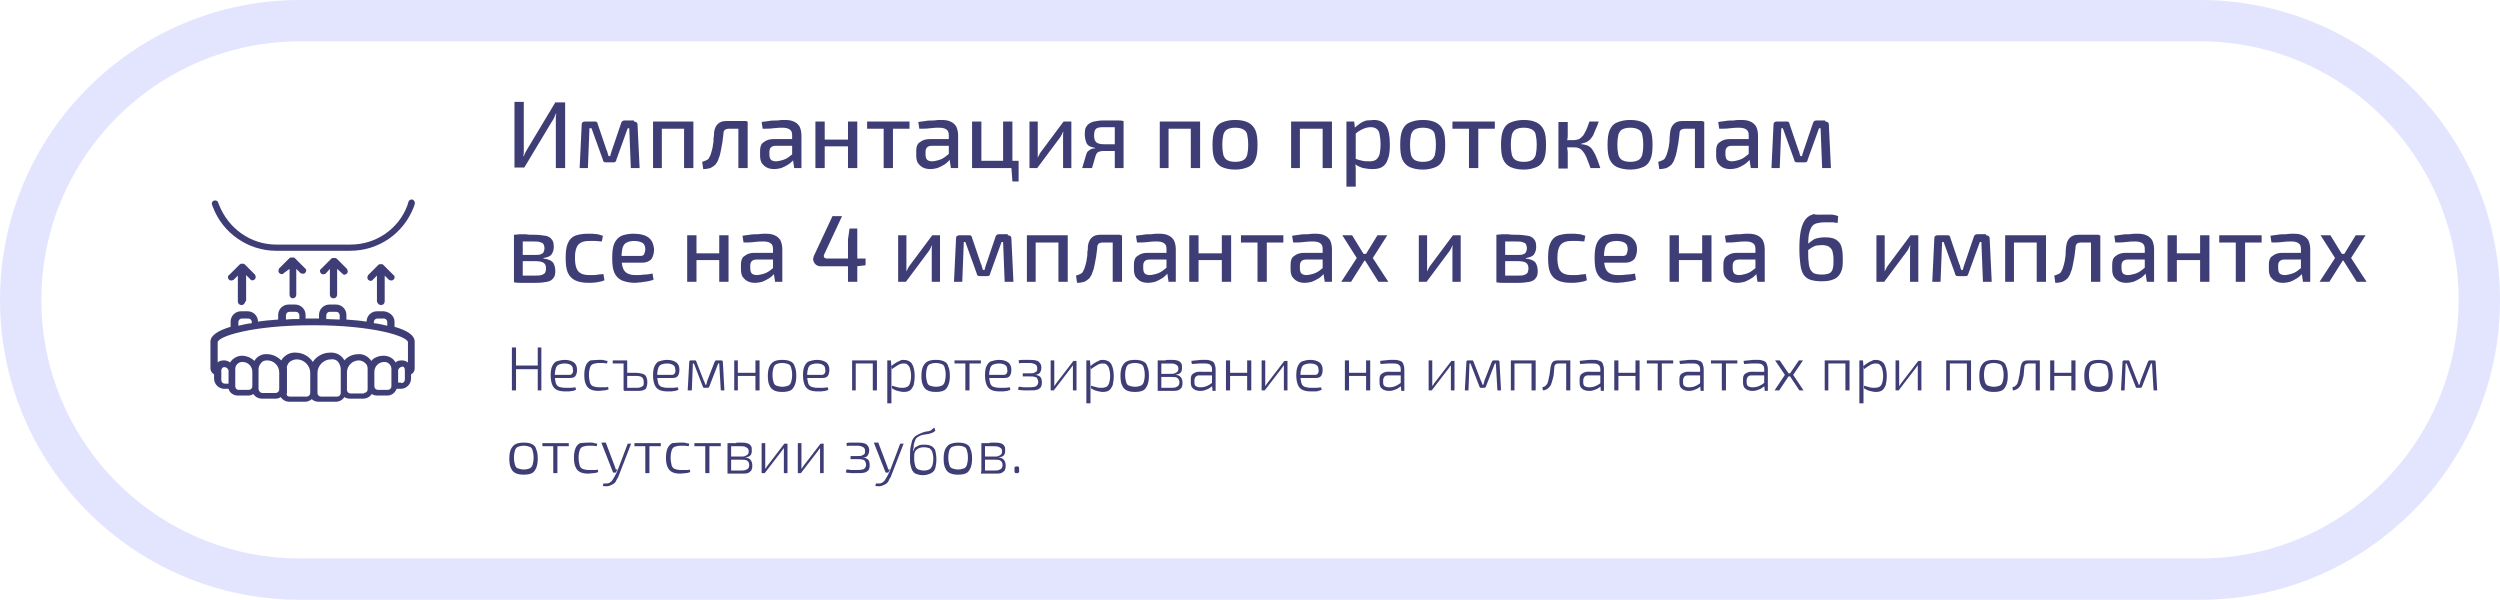 <svg xmlns="http://www.w3.org/2000/svg" xmlns:xlink="http://www.w3.org/1999/xlink" id="&#x421;&#x43B;&#x43E;&#x439;_1" x="0px" y="0px" viewBox="0 0 483.5 116" style="enable-background:new 0 0 483.5 116;" xml:space="preserve"><style type="text/css">	.st0{fill:#3E3D76;}	.st1{fill-rule:evenodd;clip-rule:evenodd;fill:#3E3D76;}	.st2{fill:none;stroke:#E3E5FE;stroke-width:8;}</style><path class="st0" d="M109.3,19.7v12.8h-1.8v-9c0-0.2,0-0.5,0-0.7c0-0.3,0-0.5,0.1-0.8h-0.1c-0.1,0.2-0.2,0.5-0.3,0.7 c-0.1,0.2-0.2,0.5-0.4,0.7l-5.4,9h-1.9V19.7h1.8v8.9c0,0.3,0,0.5,0,0.8c0,0.3,0,0.5-0.1,0.8h0.1c0.1-0.2,0.2-0.5,0.3-0.7 c0.1-0.2,0.3-0.5,0.4-0.7l5.4-9H109.3z M122.6,23.5c0.4,0,0.7,0.2,0.7,0.6l0.4,8.4h-1.7l-0.3-7.7h-0.3l-2.2,6.1 c0,0.2-0.1,0.3-0.2,0.4c-0.1,0.1-0.3,0.1-0.5,0.1h-1.2c-0.2,0-0.4,0-0.5-0.1c-0.1-0.1-0.2-0.2-0.2-0.4l-2.2-6.1H114l-0.3,7.7h-1.6 l0.4-8.4c0-0.4,0.2-0.6,0.7-0.6h1.8c0.2,0,0.3,0,0.4,0.1c0.1,0.1,0.2,0.2,0.2,0.4l1.7,5c0.1,0.2,0.2,0.4,0.2,0.6 c0.1,0.2,0.1,0.4,0.2,0.6h0.3c0.1-0.2,0.1-0.5,0.2-0.7c0.1-0.2,0.1-0.4,0.2-0.6l1.7-5c0.1-0.4,0.3-0.6,0.7-0.6H122.6z M134.1,23.5v9 h-1.8v-9H134.1z M128,23.5v9h-1.7v-9H128z M132.5,23.5l0,1.4h-4.6v-1.4H132.5z M144.4,23.5v1.4H141c-0.4,0-0.6,0.1-0.8,0.2 c-0.2,0.2-0.3,0.4-0.3,0.9c-0.1,0.5-0.1,1.1-0.2,1.6c-0.1,0.6-0.2,1.1-0.3,1.6c-0.1,0.5-0.2,1-0.4,1.4c-0.1,0.5-0.4,0.9-0.6,1.2 c-0.3,0.3-0.6,0.5-1,0.7c-0.4,0.1-0.8,0.2-1.4,0.2l-0.2-1.4c0.3-0.1,0.6-0.2,0.8-0.3c0.2-0.1,0.4-0.2,0.5-0.4 c0.1-0.2,0.2-0.4,0.3-0.6c0.1-0.3,0.2-0.6,0.3-1c0.1-0.4,0.2-0.8,0.2-1.1c0.1-0.4,0.1-0.8,0.1-1.2c0.1-0.4,0.1-0.8,0.1-1.1 c0.1-0.7,0.3-1.2,0.7-1.6c0.4-0.4,0.9-0.6,1.7-0.6H144.4z M144.6,23.5v9h-1.8v-9H144.6z M151.8,23.2c0.7,0,1.3,0.1,1.7,0.3 c0.5,0.2,0.8,0.5,1.1,0.9c0.2,0.4,0.4,1,0.4,1.8v6.3h-1.4l-0.3-2l-0.1-0.2v-4.1c0-0.5-0.1-0.9-0.4-1.1c-0.2-0.2-0.7-0.4-1.4-0.4 c-0.5,0-1.1,0-1.8,0.1c-0.7,0.1-1.4,0.1-2.1,0.1l-0.2-1.3c0.4-0.1,0.9-0.1,1.4-0.2c0.5-0.1,1-0.1,1.6-0.1 C150.9,23.2,151.4,23.2,151.8,23.2z M154.2,26.9l0,1.3l-4.2,0c-0.4,0-0.7,0.1-0.9,0.3c-0.2,0.2-0.3,0.5-0.3,0.8v0.6 c0,0.4,0.1,0.8,0.3,1c0.2,0.2,0.6,0.3,1,0.3c0.3,0,0.7-0.1,1.1-0.2c0.4-0.1,0.9-0.3,1.3-0.6c0.4-0.3,0.8-0.6,1.2-1v1.2 c-0.1,0.2-0.3,0.4-0.5,0.6c-0.2,0.2-0.5,0.5-0.9,0.7c-0.3,0.2-0.7,0.4-1.2,0.6c-0.4,0.1-0.9,0.2-1.4,0.2c-0.5,0-1-0.1-1.4-0.3 c-0.4-0.2-0.7-0.5-1-0.9c-0.2-0.4-0.3-0.8-0.3-1.4v-1c0-0.7,0.2-1.3,0.7-1.6c0.5-0.4,1.1-0.6,1.9-0.6H154.2z M159.5,23.5v9h-1.8v-9 H159.5z M164.2,27v1.3h-4.8V27H164.2z M165.8,23.5v9H164v-9H165.8z M172.7,23.5v9h-1.8v-9H172.7z M175.9,23.5v1.4h-8.2v-1.4H175.9z  M182.1,23.2c0.7,0,1.3,0.1,1.7,0.3c0.5,0.2,0.8,0.5,1.1,0.9c0.2,0.4,0.4,1,0.4,1.8v6.3h-1.4l-0.3-2l-0.1-0.2v-4.1 c0-0.5-0.1-0.9-0.4-1.1c-0.2-0.2-0.7-0.4-1.4-0.4c-0.5,0-1.1,0-1.8,0.1c-0.7,0.1-1.4,0.1-2.1,0.1l-0.2-1.3c0.4-0.1,0.9-0.1,1.4-0.2 c0.5-0.1,1-0.1,1.6-0.1C181.2,23.2,181.6,23.2,182.1,23.2z M184.4,26.9l0,1.3l-4.2,0c-0.4,0-0.7,0.1-0.9,0.3 c-0.2,0.2-0.3,0.5-0.3,0.8v0.6c0,0.4,0.1,0.8,0.3,1c0.2,0.2,0.6,0.3,1,0.3c0.3,0,0.7-0.1,1.1-0.2c0.4-0.1,0.9-0.3,1.3-0.6 c0.4-0.3,0.8-0.6,1.2-1v1.2c-0.1,0.2-0.3,0.4-0.5,0.6c-0.2,0.2-0.5,0.5-0.9,0.7c-0.3,0.2-0.7,0.4-1.2,0.6c-0.4,0.1-0.9,0.2-1.4,0.2 c-0.5,0-1-0.1-1.4-0.3c-0.4-0.2-0.7-0.5-1-0.9c-0.2-0.4-0.3-0.8-0.3-1.4v-1c0-0.7,0.2-1.3,0.7-1.6c0.5-0.4,1.1-0.6,1.9-0.6H184.4z  M189.8,23.5v9H188v-9H189.8z M197,31.1v1.4h-7.4l0-1.4H197z M195.8,23.5l0,9H194v-9H195.8z M197,32.4v2.7h-1.2l-0.2-2.7H197z  M207.2,23.5v9h-1.6v-5.8c0-0.2,0-0.4,0-0.6c0-0.2,0-0.4,0.1-0.6h-0.1c-0.1,0.2-0.2,0.4-0.3,0.6c-0.1,0.2-0.2,0.4-0.3,0.5l-4.4,5.9 h-1.5v-9h1.6v5.8c0,0.2,0,0.4,0,0.6c0,0.2,0,0.4,0,0.6h0c0.1-0.2,0.2-0.4,0.3-0.6c0.1-0.2,0.2-0.4,0.3-0.5l4.4-5.9H207.2z  M213.3,23.3c0.7,0,1.3,0,1.7,0c0.5,0,0.9,0,1.2,0c0.4,0,0.7,0,1.1,0.1l-0.2,1.3c-0.1,0-0.5,0-1.2-0.1c-0.7,0-1.5,0-2.6,0 c-0.7,0-1.2,0.1-1.4,0.4c-0.2,0.2-0.3,0.6-0.3,1.2c0,0.6,0.1,1,0.4,1.3c0.2,0.2,0.7,0.4,1.5,0.4h3.8l0,1.3c-0.1,0-0.4,0-0.7,0 c-0.3,0-0.7,0-1.3,0s-1.1,0-1.9,0c-0.4,0-0.8,0.1-1,0.2c-0.2,0.1-0.4,0.4-0.5,0.7l-0.7,2.4h-1.9l0.8-2.7c0.1-0.3,0.2-0.5,0.4-0.6 c0.2-0.2,0.4-0.3,0.6-0.4c0.2-0.1,0.5-0.1,0.7-0.1v-0.1c-0.5-0.1-0.9-0.2-1.2-0.4c-0.3-0.2-0.5-0.5-0.6-0.9 c-0.1-0.3-0.2-0.8-0.2-1.2c0-0.4,0-0.8,0.1-1.2c0.1-0.3,0.3-0.6,0.6-0.9c0.3-0.2,0.6-0.4,1.1-0.5C212.1,23.4,212.6,23.3,213.3,23.3z  M217.3,23.5v9h-1.7v-9H217.3z M232.1,23.5v9h-1.8v-9H232.1z M226,23.5v9h-1.7v-9H226z M230.6,23.5l0,1.4h-4.6v-1.4H230.6z  M238.9,23.2c1.1,0,1.9,0.2,2.5,0.5c0.6,0.3,1.1,0.8,1.4,1.5c0.3,0.7,0.4,1.6,0.4,2.8c0,1.2-0.1,2.1-0.4,2.8 c-0.3,0.7-0.7,1.2-1.4,1.5s-1.5,0.5-2.5,0.5c-1.1,0-1.9-0.2-2.6-0.5c-0.6-0.3-1.1-0.8-1.4-1.5c-0.3-0.7-0.4-1.6-0.4-2.8 c0-1.1,0.1-2.1,0.4-2.8c0.3-0.7,0.7-1.2,1.4-1.5C237,23.4,237.8,23.2,238.9,23.2z M238.9,24.7c-0.6,0-1.1,0.1-1.5,0.3 c-0.4,0.2-0.6,0.5-0.8,1c-0.1,0.5-0.2,1.1-0.2,2c0,0.9,0.1,1.5,0.2,2c0.2,0.5,0.4,0.8,0.8,1c0.4,0.2,0.9,0.3,1.5,0.3 c0.6,0,1.1-0.1,1.5-0.3c0.4-0.2,0.6-0.5,0.8-1c0.1-0.5,0.2-1.1,0.2-2c0-0.9-0.1-1.5-0.2-2c-0.1-0.5-0.4-0.8-0.8-1 C240,24.8,239.5,24.7,238.9,24.7z M257.6,23.5v9h-1.8v-9H257.6z M251.4,23.5v9h-1.7v-9H251.4z M256,23.5l0,1.4h-4.6v-1.4H256z  M265.7,23.2c1.1,0,1.9,0.4,2.4,1.2c0.5,0.8,0.7,2,0.7,3.6c0,1.2-0.1,2.1-0.4,2.8c-0.2,0.7-0.6,1.2-1.1,1.5 c-0.5,0.3-1.1,0.4-1.9,0.4c-0.6,0-1.2-0.1-1.8-0.2c-0.6-0.2-1.1-0.4-1.6-0.8l0.1-1c0.5,0.2,1,0.3,1.4,0.4c0.4,0.1,0.9,0.1,1.4,0.1 c0.5,0,0.9-0.1,1.2-0.3c0.3-0.2,0.5-0.5,0.7-1c0.1-0.5,0.2-1.1,0.2-2c0-0.8-0.1-1.5-0.2-2c-0.1-0.5-0.3-0.8-0.6-1 c-0.3-0.2-0.6-0.3-1.1-0.3c-0.5,0-0.9,0.1-1.4,0.3c-0.5,0.2-1,0.5-1.6,1l-0.2-1.1c0.3-0.3,0.7-0.6,1.1-0.9c0.4-0.3,0.9-0.5,1.3-0.6 C264.8,23.3,265.3,23.2,265.7,23.2z M261.9,23.5l0.2,1.8l0.1,0.2v5.8l-0.1,0.2c0,0.3,0.1,0.7,0.1,1c0,0.3,0,0.7,0,1.1v2.5h-1.8V23.5 H261.9z M275.2,23.2c1.1,0,1.9,0.2,2.5,0.5c0.6,0.3,1.1,0.8,1.4,1.5c0.3,0.7,0.4,1.6,0.4,2.8c0,1.2-0.1,2.1-0.4,2.8 c-0.3,0.7-0.7,1.2-1.4,1.5s-1.5,0.5-2.5,0.5c-1.1,0-1.9-0.2-2.6-0.5c-0.6-0.3-1.1-0.8-1.4-1.5c-0.3-0.7-0.4-1.6-0.4-2.8 c0-1.1,0.1-2.1,0.4-2.8c0.3-0.7,0.7-1.2,1.4-1.5C273.3,23.4,274.1,23.2,275.2,23.2z M275.2,24.7c-0.6,0-1.1,0.1-1.5,0.3 c-0.4,0.2-0.6,0.5-0.8,1c-0.1,0.5-0.2,1.1-0.2,2c0,0.9,0.1,1.5,0.2,2c0.2,0.5,0.4,0.8,0.8,1c0.4,0.2,0.9,0.3,1.5,0.3 c0.6,0,1.1-0.1,1.5-0.3c0.4-0.2,0.6-0.5,0.8-1c0.1-0.5,0.2-1.1,0.2-2c0-0.9-0.1-1.5-0.2-2c-0.1-0.5-0.4-0.8-0.8-1 C276.3,24.8,275.8,24.7,275.2,24.7z M285.9,23.5v9h-1.8v-9H285.9z M289.1,23.5v1.4h-8.2v-1.4H289.1z M294.7,23.2 c1.1,0,1.9,0.2,2.5,0.5c0.6,0.3,1.1,0.8,1.4,1.5c0.3,0.7,0.4,1.6,0.4,2.8c0,1.2-0.1,2.1-0.4,2.8c-0.3,0.7-0.7,1.2-1.4,1.5 s-1.5,0.5-2.5,0.5c-1.1,0-1.9-0.2-2.6-0.5c-0.6-0.3-1.1-0.8-1.4-1.5c-0.3-0.7-0.4-1.6-0.4-2.8c0-1.1,0.1-2.1,0.4-2.8 c0.3-0.7,0.7-1.2,1.4-1.5C292.8,23.4,293.7,23.2,294.7,23.2z M294.7,24.7c-0.6,0-1.1,0.1-1.5,0.3c-0.4,0.2-0.6,0.5-0.8,1 c-0.1,0.5-0.2,1.1-0.2,2c0,0.9,0.1,1.5,0.2,2c0.2,0.5,0.4,0.8,0.8,1c0.4,0.2,0.9,0.3,1.5,0.3c0.6,0,1.1-0.1,1.5-0.3 c0.4-0.2,0.6-0.5,0.8-1c0.1-0.5,0.2-1.1,0.2-2c0-0.9-0.1-1.5-0.2-2c-0.1-0.5-0.4-0.8-0.8-1C295.8,24.8,295.3,24.7,294.7,24.7z  M309.2,23.5c-0.2,0.6-0.4,1.1-0.6,1.5s-0.3,0.8-0.5,1.2c-0.2,0.3-0.4,0.6-0.6,0.8c-0.2,0.2-0.5,0.4-0.7,0.5c-0.3,0.1-0.6,0.2-1,0.3 v0.1c0.4,0,0.8,0.1,1.1,0.2c0.3,0.1,0.6,0.3,0.8,0.5c0.2,0.2,0.4,0.5,0.6,0.9c0.2,0.3,0.4,0.8,0.6,1.3c0.2,0.5,0.4,1.1,0.6,1.7h-1.9 c-0.2-0.6-0.4-1.1-0.6-1.6c-0.2-0.5-0.3-0.8-0.5-1.1c-0.2-0.3-0.4-0.6-0.6-0.8c-0.2-0.2-0.4-0.3-0.7-0.4c-0.3-0.1-0.6-0.1-0.9-0.1 v-1.4c0.4,0,0.8-0.1,1.1-0.2c0.3-0.2,0.5-0.4,0.8-0.7c0.2-0.3,0.4-0.7,0.6-1.1c0.2-0.5,0.4-1,0.6-1.6H309.2z M303.2,23.5v2.6 c0,0.3,0,0.6-0.1,0.9c0,0.3-0.1,0.6-0.2,0.8c0.1,0.3,0.1,0.5,0.2,0.8c0,0.3,0.1,0.5,0.1,0.8v3.2h-1.8v-9H303.2z M304.9,27.1v1.4 h-2.2v-1.4H304.9z M315.3,23.2c1.1,0,1.9,0.2,2.5,0.5c0.6,0.3,1.1,0.8,1.4,1.5c0.3,0.7,0.4,1.6,0.4,2.8c0,1.2-0.1,2.1-0.4,2.8 c-0.3,0.7-0.7,1.2-1.4,1.5s-1.5,0.5-2.5,0.5s-1.9-0.2-2.6-0.5c-0.6-0.3-1.1-0.8-1.4-1.5c-0.3-0.7-0.4-1.6-0.4-2.8 c0-1.1,0.1-2.1,0.4-2.8c0.3-0.7,0.7-1.2,1.4-1.5C313.4,23.4,314.2,23.2,315.3,23.2z M315.3,24.7c-0.6,0-1.1,0.1-1.5,0.3 c-0.4,0.2-0.6,0.5-0.8,1c-0.1,0.5-0.2,1.1-0.2,2c0,0.9,0.1,1.5,0.2,2c0.2,0.5,0.4,0.8,0.8,1c0.4,0.2,0.9,0.3,1.5,0.3 s1.1-0.1,1.5-0.3c0.4-0.2,0.6-0.5,0.8-1c0.1-0.5,0.2-1.1,0.2-2c0-0.9-0.1-1.5-0.2-2c-0.1-0.5-0.4-0.8-0.8-1 C316.4,24.8,315.9,24.7,315.3,24.7z M329.3,23.5v1.4h-3.4c-0.4,0-0.6,0.1-0.8,0.2c-0.2,0.2-0.3,0.4-0.3,0.9 c-0.1,0.5-0.1,1.1-0.2,1.6c-0.1,0.6-0.2,1.1-0.3,1.6c-0.1,0.5-0.2,1-0.4,1.4c-0.1,0.5-0.4,0.9-0.6,1.2c-0.3,0.3-0.6,0.5-1,0.7 c-0.4,0.1-0.8,0.2-1.4,0.2l-0.2-1.4c0.3-0.1,0.6-0.2,0.8-0.3c0.2-0.1,0.4-0.2,0.5-0.4c0.1-0.2,0.2-0.4,0.3-0.6 c0.1-0.3,0.2-0.6,0.3-1c0.1-0.4,0.2-0.8,0.2-1.1c0.1-0.4,0.1-0.8,0.1-1.2c0-0.4,0.1-0.8,0.1-1.1c0.1-0.7,0.3-1.2,0.7-1.6 c0.4-0.4,0.9-0.6,1.7-0.6H329.3z M329.6,23.5v9h-1.8v-9H329.6z M336.8,23.2c0.7,0,1.3,0.1,1.7,0.3c0.5,0.2,0.8,0.5,1.1,0.9 c0.2,0.4,0.4,1,0.4,1.8v6.3h-1.4l-0.3-2l-0.1-0.2v-4.1c0-0.5-0.1-0.9-0.4-1.1c-0.2-0.2-0.7-0.4-1.4-0.4c-0.5,0-1.1,0-1.8,0.1 c-0.7,0.1-1.4,0.1-2.1,0.1l-0.2-1.3c0.4-0.1,0.9-0.1,1.4-0.2c0.5-0.1,1-0.1,1.6-0.1C335.8,23.2,336.3,23.2,336.8,23.2z M339.1,26.9 l0,1.3l-4.2,0c-0.4,0-0.7,0.1-0.9,0.3c-0.2,0.2-0.3,0.5-0.3,0.8v0.6c0,0.4,0.1,0.8,0.3,1c0.2,0.2,0.6,0.3,1,0.3 c0.3,0,0.7-0.1,1.1-0.2c0.4-0.1,0.9-0.3,1.3-0.6c0.4-0.3,0.8-0.6,1.2-1v1.2c-0.1,0.2-0.3,0.4-0.5,0.6c-0.2,0.2-0.5,0.5-0.9,0.7 c-0.3,0.2-0.7,0.4-1.2,0.6c-0.4,0.1-0.9,0.2-1.4,0.2c-0.5,0-1-0.1-1.4-0.3c-0.4-0.2-0.7-0.5-1-0.9c-0.2-0.4-0.3-0.8-0.3-1.4v-1 c0-0.7,0.2-1.3,0.7-1.6c0.5-0.4,1.1-0.6,1.9-0.6H339.1z M353,23.5c0.4,0,0.7,0.2,0.7,0.6l0.4,8.4h-1.7l-0.3-7.7h-0.3l-2.2,6.1 c0,0.2-0.1,0.3-0.2,0.4c-0.1,0.1-0.3,0.1-0.5,0.1h-1.2c-0.2,0-0.4,0-0.5-0.1c-0.1-0.1-0.2-0.2-0.2-0.4l-2.2-6.1h-0.3l-0.3,7.7h-1.6 l0.4-8.4c0-0.4,0.2-0.6,0.7-0.6h1.8c0.2,0,0.3,0,0.4,0.1c0.1,0.1,0.2,0.2,0.2,0.4l1.7,5c0.1,0.2,0.2,0.4,0.2,0.6 c0.1,0.2,0.1,0.4,0.2,0.6h0.3c0.1-0.2,0.1-0.5,0.2-0.7c0.1-0.2,0.1-0.4,0.2-0.6l1.7-5c0.1-0.4,0.3-0.6,0.7-0.6H353z M103.2,45.4 c0.9,0,1.7,0.1,2.3,0.2c0.6,0.1,1,0.4,1.2,0.7c0.3,0.3,0.4,0.8,0.4,1.5c0,0.6-0.2,1.1-0.5,1.5c-0.3,0.3-0.8,0.5-1.5,0.6v0.1 c0.8,0.1,1.4,0.3,1.8,0.7c0.3,0.4,0.5,1,0.5,1.7c0,0.6-0.1,1.1-0.4,1.4c-0.2,0.3-0.6,0.6-1.2,0.7c-0.5,0.1-1.2,0.2-2.1,0.2 c-0.7,0-1.2,0-1.7,0c-0.5,0-0.9,0-1.3,0c-0.4,0-0.8,0-1.3-0.1l0.2-1.3c0.2,0,0.7,0,1.4,0c0.7,0,1.5,0,2.4,0c0.5,0,0.9,0,1.3-0.1 c0.3-0.1,0.5-0.2,0.7-0.4c0.1-0.2,0.2-0.5,0.2-0.9c0-0.6-0.2-0.9-0.5-1.1c-0.3-0.2-0.9-0.3-1.7-0.3h-3.8v-1.2h3.8 c0.5,0,0.9,0,1.1-0.1c0.3-0.1,0.5-0.2,0.6-0.4c0.1-0.2,0.2-0.5,0.2-0.8c0-0.3-0.1-0.6-0.2-0.8c-0.1-0.2-0.4-0.3-0.7-0.4 c-0.3-0.1-0.8-0.1-1.3-0.1c-0.6,0-1,0-1.5,0s-0.8,0-1.1,0c-0.3,0-0.6,0-0.9,0l-0.2-1.3c0.4,0,0.8-0.1,1.1-0.1c0.4,0,0.7,0,1.2,0 C102.1,45.4,102.6,45.4,103.2,45.4z M101.1,45.5v9h-1.7v-9H101.1z M113.6,45.2c0.3,0,0.6,0,0.9,0c0.3,0,0.7,0.1,1.1,0.1 c0.4,0.1,0.7,0.2,1,0.3l-0.2,1.1c-0.4,0-0.9-0.1-1.3-0.1c-0.4,0-0.8,0-1.1,0c-0.7,0-1.2,0.1-1.6,0.3c-0.4,0.2-0.7,0.5-0.9,1 c-0.2,0.5-0.3,1.1-0.3,2c0,0.8,0.1,1.5,0.3,2c0.2,0.5,0.5,0.8,0.9,1c0.4,0.2,0.9,0.3,1.6,0.3c0.2,0,0.4,0,0.7,0c0.3,0,0.6,0,1-0.1 c0.3,0,0.7-0.1,1-0.1l0.2,1.2c-0.4,0.2-0.9,0.3-1.5,0.4c-0.6,0.1-1.1,0.1-1.7,0.1c-1,0-1.9-0.2-2.5-0.5c-0.6-0.3-1.1-0.8-1.4-1.5 c-0.3-0.7-0.4-1.6-0.4-2.8c0-1.2,0.1-2.1,0.4-2.8c0.3-0.7,0.7-1.2,1.4-1.5C111.7,45.4,112.6,45.2,113.6,45.2z M122.5,45.2 c1.4,0,2.4,0.3,3,0.8c0.6,0.5,0.9,1.2,1,2.2c0,0.8-0.2,1.4-0.5,1.9c-0.4,0.4-0.9,0.7-1.8,0.7H119v-1.3h4.8c0.4,0,0.7-0.1,0.8-0.4 c0.1-0.3,0.2-0.6,0.2-0.9c0-0.6-0.2-1-0.5-1.2c-0.3-0.2-0.9-0.4-1.6-0.4c-0.6,0-1.1,0.1-1.5,0.3c-0.4,0.2-0.6,0.5-0.8,1 c-0.1,0.5-0.2,1.1-0.2,1.9c0,0.9,0.1,1.6,0.3,2.1c0.2,0.5,0.5,0.8,0.9,1c0.4,0.2,0.9,0.3,1.6,0.3c0.5,0,1,0,1.6-0.1 c0.6,0,1.1-0.1,1.6-0.2l0.2,1.2c-0.3,0.1-0.6,0.2-1.1,0.3c-0.4,0.1-0.9,0.1-1.3,0.2c-0.4,0-0.9,0.1-1.2,0.1c-1,0-1.9-0.2-2.6-0.5 c-0.6-0.3-1.1-0.8-1.4-1.5c-0.3-0.7-0.4-1.6-0.4-2.8c0-1.2,0.1-2.1,0.4-2.8c0.3-0.7,0.8-1.2,1.4-1.5 C120.7,45.4,121.5,45.2,122.5,45.2z M134.7,45.5v9h-1.8v-9H134.7z M139.3,49v1.3h-4.8V49H139.3z M140.9,45.5v9h-1.8v-9H140.9z  M148.1,45.2c0.7,0,1.3,0.1,1.7,0.3c0.5,0.2,0.8,0.5,1.1,0.9c0.2,0.4,0.4,1,0.4,1.8v6.3h-1.4l-0.3-2l-0.1-0.2v-4.1 c0-0.5-0.1-0.9-0.4-1.1c-0.2-0.2-0.7-0.4-1.4-0.4c-0.5,0-1.1,0-1.8,0.1c-0.7,0.1-1.4,0.1-2.1,0.1l-0.2-1.3c0.4-0.1,0.9-0.1,1.4-0.2 c0.5-0.1,1-0.1,1.6-0.1C147.2,45.2,147.7,45.2,148.1,45.2z M150.5,48.9l0,1.3l-4.2,0c-0.4,0-0.7,0.1-0.9,0.3 c-0.2,0.2-0.3,0.5-0.3,0.8v0.6c0,0.4,0.1,0.8,0.3,1c0.2,0.2,0.6,0.3,1,0.3c0.3,0,0.7-0.1,1.1-0.2c0.4-0.1,0.9-0.3,1.3-0.6 c0.4-0.3,0.8-0.6,1.2-1v1.2c-0.1,0.2-0.3,0.4-0.5,0.6c-0.2,0.2-0.5,0.5-0.9,0.7c-0.3,0.2-0.7,0.4-1.2,0.6c-0.4,0.1-0.9,0.2-1.4,0.2 c-0.5,0-1-0.1-1.4-0.3c-0.4-0.2-0.7-0.5-1-0.9c-0.2-0.4-0.3-0.8-0.3-1.4v-1c0-0.7,0.2-1.3,0.7-1.6c0.5-0.4,1.1-0.6,1.9-0.6H150.5z  M162.9,41.7l-3.5,7.5c-0.1,0.2-0.1,0.4,0,0.6c0.1,0.1,0.3,0.2,0.5,0.2h7.5v1.3l-1.7,0.2h-7c-0.3,0-0.6-0.1-0.9-0.3 c-0.2-0.2-0.4-0.4-0.5-0.8c-0.1-0.3,0-0.6,0.1-0.9l3.6-7.7H162.9z M165.8,44.2v10.3H164v-8.2l0.3-2.1H165.8z M181.8,45.5v9h-1.6 v-5.8c0-0.2,0-0.4,0-0.6c0-0.2,0-0.4,0.1-0.6h-0.1c-0.1,0.2-0.2,0.4-0.3,0.6c-0.1,0.2-0.2,0.4-0.3,0.5l-4.4,5.9h-1.5v-9h1.6v5.8 c0,0.2,0,0.4,0,0.6c0,0.2,0,0.4,0,0.6h0c0.1-0.2,0.2-0.4,0.3-0.6c0.1-0.2,0.2-0.4,0.3-0.5l4.4-5.9H181.8z M194.9,45.5 c0.4,0,0.7,0.2,0.7,0.6l0.4,8.4h-1.7l-0.3-7.7h-0.3l-2.2,6.1c0,0.2-0.1,0.3-0.2,0.4c-0.1,0.1-0.3,0.1-0.5,0.1h-1.2 c-0.2,0-0.4,0-0.5-0.1c-0.1-0.1-0.2-0.2-0.2-0.4l-2.2-6.1h-0.3l-0.3,7.7h-1.6l0.4-8.4c0-0.4,0.2-0.6,0.7-0.6h1.8 c0.2,0,0.3,0,0.4,0.1c0.1,0.1,0.2,0.2,0.2,0.4l1.7,5c0.1,0.2,0.2,0.4,0.2,0.6c0.1,0.2,0.1,0.4,0.2,0.6h0.3c0.1-0.2,0.1-0.5,0.2-0.7 c0.1-0.2,0.1-0.4,0.2-0.6l1.7-5c0.1-0.4,0.3-0.6,0.7-0.6H194.9z M206.5,45.5v9h-1.8v-9H206.5z M200.3,45.5v9h-1.7v-9H200.3z  M204.9,45.5l0,1.4h-4.6v-1.4H204.9z M216.7,45.5v1.4h-3.4c-0.4,0-0.6,0.1-0.8,0.2c-0.2,0.2-0.3,0.4-0.3,0.9 c-0.1,0.5-0.1,1.1-0.2,1.6c-0.1,0.6-0.2,1.1-0.3,1.6c-0.1,0.5-0.2,1-0.4,1.4c-0.1,0.5-0.4,0.9-0.6,1.2c-0.3,0.3-0.6,0.5-1,0.7 c-0.4,0.1-0.8,0.2-1.4,0.2l-0.2-1.4c0.3-0.1,0.6-0.2,0.8-0.3c0.2-0.1,0.4-0.2,0.5-0.4c0.1-0.2,0.2-0.4,0.3-0.6 c0.1-0.3,0.2-0.6,0.3-1c0.1-0.4,0.2-0.8,0.2-1.1c0.1-0.4,0.1-0.8,0.1-1.2c0.1-0.4,0.1-0.8,0.1-1.1c0.1-0.7,0.3-1.2,0.7-1.6 c0.4-0.4,0.9-0.6,1.7-0.6H216.7z M217,45.5v9h-1.8v-9H217z M224.2,45.2c0.7,0,1.3,0.1,1.7,0.3c0.5,0.2,0.8,0.5,1.1,0.9 c0.2,0.4,0.4,1,0.4,1.8v6.3h-1.4l-0.3-2l-0.1-0.2v-4.1c0-0.5-0.1-0.9-0.4-1.1c-0.2-0.2-0.7-0.4-1.4-0.4c-0.5,0-1.1,0-1.8,0.1 c-0.7,0.1-1.4,0.1-2.1,0.1l-0.2-1.3c0.4-0.1,0.9-0.1,1.4-0.2c0.5-0.1,1-0.1,1.6-0.1C223.2,45.2,223.7,45.2,224.2,45.2z M226.5,48.9 l0,1.3l-4.2,0c-0.4,0-0.7,0.1-0.9,0.3c-0.2,0.2-0.3,0.5-0.3,0.8v0.6c0,0.4,0.1,0.8,0.3,1c0.2,0.2,0.6,0.3,1,0.3 c0.3,0,0.7-0.1,1.1-0.2c0.4-0.1,0.9-0.3,1.3-0.6c0.4-0.3,0.8-0.6,1.2-1v1.2c-0.1,0.2-0.3,0.4-0.5,0.6c-0.2,0.2-0.5,0.5-0.9,0.7 c-0.3,0.2-0.7,0.4-1.2,0.6c-0.4,0.1-0.9,0.2-1.4,0.2c-0.5,0-1-0.1-1.4-0.3c-0.4-0.2-0.7-0.5-1-0.9c-0.2-0.4-0.3-0.8-0.3-1.4v-1 c0-0.7,0.2-1.3,0.7-1.6c0.5-0.4,1.1-0.6,1.9-0.6H226.5z M231.8,45.5v9h-1.8v-9H231.8z M236.5,49v1.3h-4.8V49H236.5z M238.1,45.5v9 h-1.8v-9H238.1z M245,45.5v9h-1.8v-9H245z M248.2,45.5v1.4H240v-1.4H248.2z M254.4,45.2c0.7,0,1.3,0.1,1.7,0.3 c0.5,0.2,0.8,0.5,1.1,0.9c0.2,0.4,0.4,1,0.4,1.8v6.3h-1.4l-0.3-2l-0.1-0.2v-4.1c0-0.5-0.1-0.9-0.4-1.1c-0.2-0.2-0.7-0.4-1.4-0.4 c-0.5,0-1.1,0-1.8,0.1c-0.7,0.1-1.4,0.1-2.1,0.1l-0.2-1.3c0.4-0.1,0.9-0.1,1.4-0.2c0.5-0.1,1-0.1,1.6-0.1 C253.5,45.2,254,45.2,254.4,45.2z M256.8,48.9l0,1.3l-4.2,0c-0.4,0-0.7,0.1-0.9,0.3c-0.2,0.2-0.3,0.5-0.3,0.8v0.6 c0,0.4,0.1,0.8,0.3,1c0.2,0.2,0.6,0.3,1,0.3c0.3,0,0.7-0.1,1.1-0.2c0.4-0.1,0.9-0.3,1.3-0.6c0.4-0.3,0.8-0.6,1.2-1v1.2 c-0.1,0.2-0.3,0.4-0.5,0.6c-0.2,0.2-0.5,0.5-0.9,0.7c-0.3,0.2-0.7,0.4-1.2,0.6c-0.4,0.1-0.9,0.2-1.4,0.2c-0.5,0-1-0.1-1.4-0.3 c-0.4-0.2-0.7-0.5-1-0.9c-0.2-0.4-0.3-0.8-0.3-1.4v-1c0-0.7,0.2-1.3,0.7-1.6c0.5-0.4,1.1-0.6,1.9-0.6H256.8z M268.3,45.5l-2.8,4.4 l3,4.6h-1.9l-2.9-4.6l2.7-4.4H268.3z M261.5,45.5l2.7,4.4l-2.9,4.6h-1.9l3-4.6l-2.8-4.4H261.5z M265,49.1v1.3h-2.1v-1.3H265z  M282.5,45.5v9h-1.6v-5.8c0-0.2,0-0.4,0-0.6c0-0.2,0-0.4,0.1-0.6h-0.1c-0.1,0.2-0.2,0.4-0.3,0.6c-0.1,0.2-0.2,0.4-0.3,0.5l-4.4,5.9 h-1.5v-9h1.6v5.8c0,0.2,0,0.4,0,0.6c0,0.2,0,0.4,0,0.6h0c0.1-0.2,0.2-0.4,0.3-0.6c0.1-0.2,0.2-0.4,0.3-0.5l4.4-5.9H282.5z  M293.2,45.4c0.9,0,1.7,0.1,2.3,0.2c0.6,0.1,1,0.4,1.2,0.7c0.3,0.3,0.4,0.8,0.4,1.5c0,0.6-0.2,1.1-0.5,1.5c-0.3,0.3-0.8,0.5-1.5,0.6 v0.1c0.8,0.1,1.4,0.3,1.8,0.7c0.3,0.4,0.5,1,0.5,1.7c0,0.6-0.1,1.1-0.4,1.4c-0.2,0.3-0.6,0.6-1.2,0.7s-1.2,0.2-2.1,0.2 c-0.7,0-1.2,0-1.7,0c-0.5,0-0.9,0-1.3,0c-0.4,0-0.8,0-1.3-0.1l0.2-1.3c0.2,0,0.7,0,1.4,0c0.7,0,1.5,0,2.4,0c0.5,0,1,0,1.3-0.1 c0.3-0.1,0.5-0.2,0.7-0.4c0.1-0.2,0.2-0.5,0.2-0.9c0-0.6-0.2-0.9-0.5-1.1c-0.3-0.2-0.9-0.3-1.7-0.3h-3.8v-1.2h3.8 c0.5,0,0.9,0,1.1-0.1c0.3-0.1,0.5-0.2,0.6-0.4c0.1-0.2,0.2-0.5,0.2-0.8c0-0.3-0.1-0.6-0.2-0.8c-0.1-0.2-0.4-0.3-0.7-0.4 c-0.3-0.1-0.8-0.1-1.3-0.1c-0.6,0-1,0-1.5,0c-0.4,0-0.8,0-1.1,0c-0.3,0-0.6,0-0.9,0l-0.2-1.3c0.4,0,0.8-0.1,1.1-0.1 c0.4,0,0.7,0,1.2,0C292.2,45.4,292.7,45.4,293.2,45.4z M291.1,45.5v9h-1.7v-9H291.1z M303.6,45.2c0.3,0,0.6,0,0.9,0 c0.3,0,0.7,0.1,1.1,0.1c0.4,0.1,0.7,0.2,1,0.3l-0.2,1.1c-0.4,0-0.9-0.1-1.3-0.1c-0.4,0-0.8,0-1.1,0c-0.7,0-1.2,0.1-1.6,0.3 c-0.4,0.2-0.7,0.5-0.9,1c-0.2,0.5-0.3,1.1-0.3,2c0,0.8,0.1,1.5,0.3,2c0.2,0.5,0.5,0.8,0.9,1c0.4,0.2,0.9,0.3,1.6,0.3 c0.2,0,0.4,0,0.7,0c0.3,0,0.6,0,1-0.1c0.3,0,0.7-0.1,1-0.1l0.2,1.2c-0.4,0.2-0.9,0.3-1.5,0.4c-0.6,0.1-1.1,0.1-1.7,0.1 c-1,0-1.9-0.2-2.5-0.5c-0.6-0.3-1.1-0.8-1.4-1.5c-0.3-0.7-0.4-1.6-0.4-2.8c0-1.2,0.1-2.1,0.4-2.8c0.3-0.7,0.7-1.2,1.4-1.5 C301.7,45.4,302.6,45.2,303.6,45.2z M312.6,45.2c1.4,0,2.4,0.3,3,0.8c0.6,0.5,1,1.2,1,2.2c0,0.8-0.2,1.4-0.5,1.9 c-0.4,0.4-0.9,0.7-1.8,0.7H309v-1.3h4.8c0.4,0,0.7-0.1,0.8-0.4c0.1-0.3,0.2-0.6,0.2-0.9c0-0.6-0.2-1-0.5-1.2 c-0.3-0.2-0.9-0.4-1.6-0.4c-0.6,0-1.1,0.1-1.5,0.3c-0.4,0.2-0.6,0.5-0.8,1c-0.1,0.5-0.2,1.1-0.2,1.9c0,0.9,0.1,1.6,0.3,2.1 c0.2,0.5,0.5,0.8,0.9,1c0.4,0.2,0.9,0.3,1.6,0.3c0.5,0,1,0,1.6-0.1c0.6,0,1.1-0.1,1.6-0.2l0.2,1.2c-0.3,0.1-0.6,0.2-1.1,0.3 c-0.4,0.1-0.9,0.1-1.3,0.2c-0.4,0-0.9,0.1-1.2,0.1c-1,0-1.9-0.2-2.6-0.5c-0.6-0.3-1.1-0.8-1.4-1.5c-0.3-0.7-0.4-1.6-0.4-2.8 c0-1.2,0.1-2.1,0.4-2.8c0.3-0.7,0.8-1.2,1.4-1.5C310.7,45.4,311.6,45.2,312.6,45.2z M324.7,45.5v9h-1.8v-9H324.7z M329.4,49v1.3 h-4.8V49H329.4z M331,45.5v9h-1.8v-9H331z M338.1,45.2c0.7,0,1.3,0.1,1.7,0.3c0.5,0.2,0.8,0.5,1.1,0.9c0.2,0.4,0.4,1,0.4,1.8v6.3 h-1.4l-0.3-2l-0.1-0.2v-4.1c0-0.5-0.1-0.9-0.4-1.1c-0.2-0.2-0.7-0.4-1.4-0.4c-0.5,0-1.1,0-1.8,0.1c-0.7,0.1-1.4,0.1-2.1,0.1 l-0.2-1.3c0.4-0.1,0.9-0.1,1.4-0.2c0.5-0.1,1-0.1,1.6-0.1C337.2,45.2,337.7,45.2,338.1,45.2z M340.5,48.9l0,1.3l-4.2,0 c-0.4,0-0.7,0.1-0.9,0.3c-0.2,0.2-0.3,0.5-0.3,0.8v0.6c0,0.4,0.1,0.8,0.3,1c0.2,0.2,0.6,0.3,1,0.3c0.3,0,0.7-0.1,1.1-0.2 c0.4-0.1,0.9-0.3,1.3-0.6c0.4-0.3,0.8-0.6,1.2-1v1.2c-0.1,0.2-0.3,0.4-0.5,0.6c-0.2,0.2-0.5,0.5-0.9,0.7c-0.3,0.2-0.7,0.4-1.2,0.6 c-0.4,0.1-0.9,0.2-1.4,0.2c-0.5,0-1-0.1-1.4-0.3c-0.4-0.2-0.7-0.5-1-0.9c-0.2-0.4-0.3-0.8-0.3-1.4v-1c0-0.7,0.2-1.3,0.7-1.6 c0.5-0.4,1.1-0.6,1.9-0.6H340.5z M352.9,41.5c0.3,0,0.6,0,1.1,0c0.5,0,1,0.1,1.5,0.3l-0.1,1.3c-0.3,0-0.5,0-0.8-0.1 c-0.2,0-0.5,0-0.8,0c-0.3,0-0.6,0-1,0c-0.6,0-1.1,0.1-1.5,0.2c-0.4,0.1-0.8,0.4-1,0.8c-0.2,0.4-0.4,0.9-0.5,1.6 c-0.1,0.7-0.1,1.7-0.1,2.8c0,0.9,0,1.7,0.1,2.3c0,0.6,0.2,1.1,0.3,1.4c0.2,0.3,0.4,0.6,0.8,0.8c0.3,0.1,0.8,0.2,1.4,0.2 c0.7,0,1.2-0.1,1.6-0.3c0.3-0.2,0.5-0.5,0.6-1c0.1-0.4,0.1-1,0.1-1.6c0-0.7-0.1-1.2-0.2-1.6c-0.1-0.4-0.4-0.7-0.7-0.9 c-0.3-0.2-0.8-0.3-1.4-0.3c-0.4,0-0.8,0.1-1.1,0.1c-0.3,0.1-0.7,0.3-1,0.5c-0.3,0.2-0.8,0.6-1.2,1l-0.1-0.9c0.4-0.6,0.8-1,1.2-1.3 c0.4-0.3,0.8-0.6,1.2-0.7c0.4-0.1,1-0.2,1.6-0.2c0.9,0,1.6,0.1,2.1,0.4c0.5,0.3,0.9,0.7,1.1,1.3c0.2,0.6,0.3,1.4,0.3,2.4 c0,0.7,0,1.3-0.1,1.8c-0.1,0.5-0.3,1-0.6,1.4c-0.3,0.4-0.7,0.7-1.3,0.9c-0.5,0.2-1.2,0.3-2.1,0.3c-0.9,0-1.6-0.1-2.2-0.3 c-0.6-0.2-1-0.6-1.3-1c-0.3-0.5-0.5-1.1-0.6-1.9c-0.1-0.8-0.2-1.8-0.2-3.1c0-1.5,0.1-2.7,0.3-3.6c0.2-0.9,0.5-1.6,0.9-2.1 c0.4-0.5,0.9-0.8,1.6-1C351.3,41.6,352.1,41.5,352.9,41.5z M371,45.5v9h-1.6v-5.8c0-0.2,0-0.4,0-0.6c0-0.2,0-0.4,0.1-0.6h-0.1 c-0.1,0.2-0.2,0.4-0.3,0.6c-0.1,0.2-0.2,0.4-0.3,0.5l-4.4,5.9h-1.5v-9h1.6v5.8c0,0.2,0,0.4,0,0.6c0,0.2,0,0.4,0,0.6h0 c0.1-0.2,0.2-0.4,0.3-0.6c0.1-0.2,0.2-0.4,0.3-0.5l4.4-5.9H371z M384.1,45.5c0.4,0,0.7,0.2,0.7,0.6l0.4,8.4h-1.7l-0.3-7.7h-0.3 l-2.2,6.1c-0.1,0.2-0.1,0.3-0.2,0.4c-0.1,0.1-0.3,0.1-0.5,0.1h-1.2c-0.2,0-0.4,0-0.5-0.1c-0.1-0.1-0.2-0.2-0.2-0.4l-2.2-6.1h-0.3 l-0.3,7.7h-1.6l0.4-8.4c0-0.4,0.2-0.6,0.7-0.6h1.8c0.2,0,0.3,0,0.4,0.1c0.1,0.1,0.2,0.2,0.2,0.4l1.7,5c0.1,0.2,0.2,0.4,0.2,0.6 c0.1,0.2,0.1,0.4,0.2,0.6h0.3c0.1-0.2,0.1-0.5,0.2-0.7c0.1-0.2,0.1-0.4,0.2-0.6l1.7-5c0.1-0.4,0.3-0.6,0.7-0.6H384.1z M395.7,45.5v9 h-1.8v-9H395.7z M389.5,45.5v9h-1.7v-9H389.5z M394.1,45.5l0,1.4h-4.6v-1.4H394.1z M405.9,45.5v1.4h-3.4c-0.4,0-0.6,0.1-0.8,0.2 c-0.2,0.2-0.3,0.4-0.3,0.9c-0.1,0.5-0.1,1.1-0.2,1.6c-0.1,0.6-0.2,1.1-0.3,1.6c-0.1,0.5-0.2,1-0.4,1.4c-0.1,0.5-0.4,0.9-0.6,1.2 c-0.3,0.3-0.6,0.5-1,0.7c-0.4,0.1-0.8,0.2-1.4,0.2l-0.2-1.4c0.3-0.1,0.6-0.2,0.8-0.3c0.2-0.1,0.4-0.2,0.5-0.4 c0.1-0.2,0.2-0.4,0.3-0.6c0.1-0.3,0.2-0.6,0.3-1c0.1-0.4,0.2-0.8,0.2-1.1c0.1-0.4,0.1-0.8,0.1-1.2c0-0.4,0.1-0.8,0.1-1.1 c0.1-0.7,0.3-1.2,0.7-1.6c0.4-0.4,0.9-0.6,1.7-0.6H405.9z M406.2,45.5v9h-1.8v-9H406.2z M413.4,45.2c0.7,0,1.3,0.1,1.7,0.3 c0.5,0.2,0.8,0.5,1.1,0.9c0.2,0.4,0.4,1,0.4,1.8v6.3h-1.4l-0.3-2l-0.1-0.2v-4.1c0-0.5-0.1-0.9-0.4-1.1c-0.2-0.2-0.7-0.4-1.4-0.4 c-0.5,0-1.1,0-1.8,0.1c-0.7,0.1-1.4,0.1-2.1,0.1l-0.2-1.3c0.4-0.1,0.9-0.1,1.4-0.2c0.5-0.1,1-0.1,1.6-0.1 C412.4,45.2,412.9,45.2,413.4,45.2z M415.7,48.9l0,1.3l-4.2,0c-0.4,0-0.7,0.1-0.9,0.3c-0.2,0.2-0.3,0.5-0.3,0.8v0.6 c0,0.4,0.1,0.8,0.3,1c0.2,0.2,0.6,0.3,1,0.3c0.3,0,0.7-0.1,1.1-0.2c0.4-0.1,0.9-0.3,1.3-0.6c0.4-0.3,0.8-0.6,1.2-1v1.2 c-0.1,0.2-0.3,0.4-0.5,0.6c-0.2,0.2-0.5,0.5-0.9,0.7c-0.3,0.2-0.7,0.4-1.2,0.6c-0.4,0.1-0.9,0.2-1.4,0.2c-0.5,0-1-0.1-1.4-0.3 c-0.4-0.2-0.7-0.5-1-0.9c-0.2-0.4-0.3-0.8-0.3-1.4v-1c0-0.7,0.2-1.3,0.7-1.6c0.5-0.4,1.1-0.6,1.9-0.6H415.7z M421,45.5v9h-1.8v-9 H421z M425.7,49v1.3h-4.8V49H425.7z M427.3,45.5v9h-1.8v-9H427.3z M434.2,45.5v9h-1.8v-9H434.2z M437.4,45.5v1.4h-8.2v-1.4H437.4z  M443.6,45.2c0.7,0,1.3,0.1,1.7,0.3c0.5,0.2,0.8,0.5,1.1,0.9c0.2,0.4,0.4,1,0.4,1.8v6.3h-1.4l-0.3-2l-0.1-0.2v-4.1 c0-0.5-0.1-0.9-0.4-1.1c-0.2-0.2-0.7-0.4-1.4-0.4c-0.5,0-1.1,0-1.8,0.1c-0.7,0.1-1.4,0.1-2.1,0.1l-0.2-1.3c0.4-0.1,0.9-0.1,1.4-0.2 c0.5-0.1,1-0.1,1.6-0.1C442.7,45.2,443.2,45.2,443.6,45.2z M446,48.9l0,1.3l-4.2,0c-0.4,0-0.7,0.1-0.9,0.3c-0.2,0.2-0.3,0.5-0.3,0.8 v0.6c0,0.4,0.1,0.8,0.3,1c0.2,0.2,0.6,0.3,1,0.3c0.3,0,0.7-0.1,1.1-0.2c0.4-0.1,0.9-0.3,1.3-0.6c0.4-0.3,0.8-0.6,1.2-1v1.2 c-0.1,0.2-0.3,0.4-0.5,0.6c-0.2,0.2-0.5,0.5-0.9,0.7c-0.3,0.2-0.7,0.4-1.2,0.6c-0.4,0.1-0.9,0.2-1.4,0.2c-0.5,0-1-0.1-1.4-0.3 c-0.4-0.2-0.7-0.5-1-0.9c-0.2-0.4-0.3-0.8-0.3-1.4v-1c0-0.7,0.2-1.3,0.7-1.6c0.5-0.4,1.1-0.6,1.9-0.6H446z M457.5,45.5l-2.8,4.4 l3,4.6h-1.9l-2.9-4.6l2.7-4.4H457.5z M450.7,45.5l2.7,4.4l-2.9,4.6h-1.9l3-4.6l-2.8-4.4H450.7z M454.2,49.1v1.3h-2.1v-1.3H454.2z"></path><path class="st0" d="M99.8,67.2v8.3H99v-8.3H99.8z M104.1,70.7v0.7h-4.4v-0.7H104.1z M104.7,67.2v8.3H104v-8.3H104.7z M109.2,69.6 c0.8,0,1.4,0.2,1.8,0.5c0.4,0.3,0.6,0.8,0.6,1.4c0,0.5-0.1,0.9-0.3,1.2c-0.2,0.3-0.6,0.4-1,0.4h-3.4v-0.6h3.2c0.3,0,0.5-0.1,0.6-0.3 c0.1-0.2,0.2-0.4,0.1-0.7c0-0.4-0.1-0.7-0.4-0.9c-0.3-0.2-0.7-0.3-1.2-0.3c-0.5,0-0.8,0.1-1.1,0.2c-0.3,0.1-0.5,0.4-0.6,0.7 c-0.1,0.3-0.2,0.8-0.2,1.4c0,0.6,0.1,1.2,0.2,1.5c0.1,0.4,0.4,0.6,0.6,0.7c0.3,0.1,0.7,0.2,1.2,0.2c0.4,0,0.7,0,1.1,0 c0.4,0,0.7-0.1,0.9-0.1l0.1,0.5c-0.2,0.1-0.4,0.1-0.6,0.2c-0.3,0-0.5,0.1-0.8,0.1c-0.3,0-0.5,0-0.7,0c-0.6,0-1.2-0.1-1.6-0.3 c-0.4-0.2-0.7-0.5-0.9-1c-0.2-0.5-0.3-1.1-0.3-1.8c0-0.8,0.1-1.4,0.3-1.8c0.2-0.4,0.5-0.8,0.8-0.9S108.6,69.6,109.2,69.6z  M115.7,69.6c0.2,0,0.4,0,0.6,0c0.2,0,0.4,0,0.6,0.1c0.2,0,0.4,0.1,0.6,0.1l-0.1,0.5c-0.2,0-0.5-0.1-0.8-0.1c-0.3,0-0.5,0-0.7,0 c-0.5,0-0.9,0.1-1.2,0.2c-0.3,0.1-0.5,0.4-0.6,0.7c-0.1,0.3-0.2,0.8-0.2,1.4c0,0.6,0.1,1.1,0.2,1.5c0.1,0.4,0.4,0.6,0.6,0.7 c0.3,0.1,0.7,0.2,1.2,0.2c0.1,0,0.3,0,0.5,0c0.2,0,0.4,0,0.6,0c0.2,0,0.4,0,0.6-0.1l0.1,0.5c-0.3,0.1-0.6,0.2-0.9,0.2 c-0.3,0-0.7,0.1-1,0.1c-0.7,0-1.2-0.1-1.6-0.3s-0.7-0.5-0.9-1c-0.2-0.4-0.3-1-0.3-1.8c0-0.7,0.1-1.3,0.3-1.8s0.5-0.8,0.9-1 C114.5,69.7,115.1,69.6,115.7,69.6z M122.9,72.1c0.6,0,1,0.1,1.4,0.2c0.3,0.1,0.6,0.3,0.7,0.6c0.1,0.3,0.2,0.6,0.2,1 c0,0.5-0.1,0.8-0.2,1.1c-0.1,0.3-0.4,0.4-0.7,0.5c-0.3,0.1-0.7,0.1-1.2,0.1c-0.4,0-0.7,0-1,0c-0.3,0-0.5,0-0.7,0c-0.2,0-0.5,0-0.7,0 l0.1-0.6c0.1,0,0.4,0,0.8,0c0.4,0,0.8,0,1.4,0c0.4,0,0.6,0,0.9-0.1c0.2-0.1,0.4-0.2,0.5-0.3c0.1-0.2,0.1-0.4,0.1-0.7 c0-0.4-0.1-0.7-0.3-0.9s-0.6-0.3-1.2-0.3h-2.2v-0.6H122.9z M121.3,69.7v5.8h-0.7v-5.8H121.3z M118.5,69.7h2.5v0.6h-2.5V69.7z  M129,69.6c0.8,0,1.4,0.2,1.8,0.5c0.4,0.3,0.6,0.8,0.6,1.4c0,0.5-0.1,0.9-0.3,1.2c-0.2,0.3-0.6,0.4-1,0.4h-3.4v-0.6h3.2 c0.3,0,0.5-0.1,0.6-0.3c0.1-0.2,0.2-0.4,0.1-0.7c0-0.4-0.1-0.7-0.4-0.9c-0.3-0.2-0.7-0.3-1.2-0.3c-0.5,0-0.8,0.1-1.1,0.2 c-0.3,0.1-0.5,0.4-0.6,0.7c-0.1,0.3-0.2,0.8-0.2,1.4c0,0.6,0.1,1.2,0.2,1.5c0.1,0.4,0.4,0.6,0.6,0.7c0.3,0.1,0.7,0.2,1.2,0.2 c0.4,0,0.7,0,1.1,0c0.4,0,0.7-0.1,0.9-0.1l0.1,0.5c-0.2,0.1-0.4,0.1-0.6,0.2c-0.3,0-0.5,0.1-0.8,0.1c-0.3,0-0.5,0-0.7,0 c-0.6,0-1.2-0.1-1.6-0.3c-0.4-0.2-0.7-0.5-0.9-1c-0.2-0.5-0.3-1.1-0.3-1.8c0-0.8,0.1-1.4,0.3-1.8c0.2-0.4,0.5-0.8,0.8-0.9 S128.4,69.6,129,69.6z M139.5,69.7c0.2,0,0.3,0.1,0.3,0.3l0.3,5.5h-0.7l-0.3-5.2h-0.2l-1.7,4.4c0,0.1-0.1,0.1-0.1,0.2 c0,0-0.1,0.1-0.2,0.1h-0.7c-0.1,0-0.2,0-0.2-0.1c0,0-0.1-0.1-0.1-0.2l-1.7-4.4h-0.2l-0.2,5.2H133l0.3-5.5c0-0.2,0.1-0.3,0.3-0.3h0.8 c0.1,0,0.2,0,0.2,0.1c0,0,0.1,0.1,0.1,0.2l1.4,3.6c0.1,0.1,0.1,0.3,0.2,0.4c0,0.1,0.1,0.3,0.1,0.4h0.2c0-0.1,0.1-0.3,0.1-0.4 s0.1-0.3,0.1-0.4l1.4-3.6c0.1-0.2,0.2-0.3,0.3-0.3H139.5z M142.7,69.7v5.8H142v-5.8H142.7z M146.2,72.1v0.6h-3.6v-0.6H146.2z  M146.9,69.7v5.8h-0.8v-5.8H146.9z M151.3,69.6c0.7,0,1.2,0.1,1.6,0.3c0.4,0.2,0.7,0.5,0.8,1c0.2,0.4,0.3,1,0.3,1.8 s-0.1,1.3-0.3,1.8c-0.2,0.4-0.4,0.8-0.8,1c-0.4,0.2-0.9,0.3-1.6,0.3s-1.2-0.1-1.6-0.3c-0.4-0.2-0.7-0.5-0.9-1 c-0.2-0.4-0.3-1-0.3-1.8s0.1-1.3,0.3-1.8c0.2-0.4,0.5-0.8,0.9-1C150.1,69.7,150.6,69.6,151.3,69.6z M151.3,70.2 c-0.5,0-0.8,0.1-1.1,0.2c-0.3,0.1-0.5,0.4-0.6,0.7c-0.1,0.3-0.2,0.8-0.2,1.4c0,0.6,0.1,1.1,0.2,1.4c0.1,0.4,0.3,0.6,0.6,0.7 c0.3,0.1,0.7,0.2,1.1,0.2s0.8-0.1,1.1-0.2c0.3-0.1,0.5-0.4,0.6-0.7s0.2-0.8,0.2-1.4c0-0.6-0.1-1.1-0.2-1.4c-0.1-0.4-0.3-0.6-0.6-0.7 C152.1,70.3,151.7,70.2,151.3,70.2z M158,69.6c0.8,0,1.4,0.2,1.8,0.5c0.4,0.3,0.6,0.8,0.6,1.4c0,0.5-0.1,0.9-0.3,1.2 c-0.2,0.3-0.6,0.4-1,0.4h-3.4v-0.6h3.2c0.3,0,0.5-0.1,0.6-0.3c0.1-0.2,0.2-0.4,0.1-0.7c0-0.4-0.1-0.7-0.4-0.9 c-0.3-0.2-0.7-0.3-1.2-0.3c-0.5,0-0.8,0.1-1.1,0.2c-0.3,0.1-0.5,0.4-0.6,0.7c-0.1,0.3-0.2,0.8-0.2,1.4c0,0.6,0.1,1.2,0.2,1.5 c0.1,0.4,0.4,0.6,0.6,0.7c0.3,0.1,0.7,0.2,1.2,0.2c0.4,0,0.7,0,1.1,0c0.4,0,0.7-0.1,0.9-0.1l0.1,0.5c-0.2,0.1-0.4,0.1-0.6,0.2 c-0.3,0-0.5,0.1-0.8,0.1c-0.3,0-0.5,0-0.7,0c-0.6,0-1.2-0.1-1.6-0.3c-0.4-0.2-0.7-0.5-0.9-1c-0.2-0.5-0.3-1.1-0.3-1.8 c0-0.8,0.1-1.4,0.3-1.8c0.2-0.4,0.5-0.8,0.8-0.9S157.4,69.6,158,69.6z M169.6,69.7v5.8h-0.8v-5.8H169.6z M165.5,69.7v5.8h-0.7v-5.8 H165.5z M169,69.7l0,0.6h-3.5v-0.6H169z M174.8,69.6c0.7,0,1.3,0.3,1.6,0.8c0.3,0.5,0.5,1.3,0.5,2.3c0,0.7-0.1,1.3-0.2,1.8 c-0.2,0.4-0.4,0.8-0.7,1c-0.3,0.2-0.7,0.3-1.2,0.3c-0.4,0-0.8-0.1-1.2-0.2c-0.4-0.1-0.8-0.3-1.1-0.5l0-0.5c0.4,0.1,0.8,0.2,1.1,0.3 c0.3,0.1,0.6,0.1,1,0.1c0.4,0,0.7-0.1,0.9-0.2c0.2-0.1,0.4-0.4,0.5-0.7c0.1-0.3,0.2-0.8,0.2-1.4c0-0.6-0.1-1.1-0.2-1.4 c-0.1-0.4-0.3-0.6-0.5-0.8c-0.2-0.2-0.5-0.2-0.8-0.2c-0.3,0-0.7,0.1-1,0.3c-0.3,0.2-0.7,0.4-1.2,0.8l-0.1-0.6 c0.2-0.2,0.5-0.4,0.8-0.6c0.3-0.2,0.5-0.3,0.8-0.4C174.2,69.6,174.5,69.6,174.8,69.6z M172.3,69.7l0.1,1.2l0,0.1v3.8l0,0.1 c0,0.2,0,0.4,0,0.6s0,0.4,0,0.6V78h-0.8v-8.3H172.3z M181,69.6c0.7,0,1.2,0.1,1.6,0.3c0.4,0.2,0.7,0.5,0.8,1c0.2,0.4,0.3,1,0.3,1.8 s-0.1,1.3-0.3,1.8c-0.2,0.4-0.4,0.8-0.8,1c-0.4,0.2-0.9,0.3-1.6,0.3c-0.7,0-1.2-0.1-1.6-0.3c-0.4-0.2-0.7-0.5-0.9-1 c-0.2-0.4-0.3-1-0.3-1.8s0.1-1.3,0.3-1.8c0.2-0.4,0.5-0.8,0.9-1C179.8,69.7,180.3,69.6,181,69.6z M181,70.2c-0.5,0-0.8,0.1-1.1,0.2 c-0.3,0.1-0.5,0.4-0.6,0.7c-0.1,0.3-0.2,0.8-0.2,1.4c0,0.6,0.1,1.1,0.2,1.4c0.1,0.4,0.3,0.6,0.6,0.7c0.3,0.1,0.7,0.2,1.1,0.2 c0.5,0,0.8-0.1,1.1-0.2c0.3-0.1,0.5-0.4,0.6-0.7c0.1-0.4,0.2-0.8,0.2-1.4c0-0.6-0.1-1.1-0.2-1.4c-0.1-0.4-0.3-0.6-0.6-0.7 C181.8,70.3,181.4,70.2,181,70.2z M187.5,69.7v5.8h-0.8v-5.8H187.5z M189.7,69.7v0.6h-5.1v-0.6H189.7z M193.2,69.6 c0.8,0,1.4,0.2,1.8,0.5c0.4,0.3,0.6,0.8,0.6,1.4c0,0.5-0.1,0.9-0.3,1.2c-0.2,0.3-0.6,0.4-1,0.4h-3.4v-0.6h3.2c0.3,0,0.5-0.1,0.6-0.3 c0.1-0.2,0.2-0.4,0.1-0.7c0-0.4-0.1-0.7-0.4-0.9c-0.3-0.2-0.7-0.3-1.2-0.3c-0.5,0-0.8,0.1-1.1,0.2c-0.3,0.1-0.5,0.4-0.6,0.7 c-0.1,0.3-0.2,0.8-0.2,1.4c0,0.6,0.1,1.2,0.2,1.5c0.1,0.4,0.4,0.6,0.6,0.7c0.3,0.1,0.7,0.2,1.2,0.2c0.4,0,0.7,0,1.1,0 c0.4,0,0.7-0.1,0.9-0.1l0.1,0.5c-0.2,0.1-0.4,0.1-0.6,0.2c-0.3,0-0.5,0.1-0.8,0.1c-0.3,0-0.5,0-0.7,0c-0.6,0-1.2-0.1-1.6-0.3 c-0.4-0.2-0.7-0.5-0.9-1c-0.2-0.5-0.3-1.1-0.3-1.8c0-0.8,0.1-1.4,0.3-1.8c0.2-0.4,0.5-0.8,0.8-0.9S192.6,69.6,193.2,69.6z  M198.8,69.6c0.6,0,1.1,0,1.5,0.1c0.4,0.1,0.6,0.2,0.8,0.5c0.2,0.2,0.3,0.5,0.3,0.9c0,0.4-0.1,0.7-0.3,1c-0.2,0.2-0.5,0.4-1,0.4v0 c0.5,0,0.9,0.2,1.1,0.4c0.2,0.2,0.3,0.6,0.3,1.1c0,0.4-0.1,0.7-0.2,0.9c-0.2,0.2-0.4,0.4-0.8,0.5c-0.4,0.1-0.8,0.1-1.4,0.1 c-0.3,0-0.7,0-1.1,0s-0.8-0.1-1.1-0.1l0.1-0.6c0.2,0,0.5,0,0.9,0.1c0.4,0,0.8,0,1.2,0c0.7,0,1.1-0.1,1.3-0.2 c0.2-0.2,0.4-0.4,0.4-0.8c0-0.3-0.1-0.5-0.2-0.7c-0.1-0.2-0.3-0.3-0.5-0.3c-0.2-0.1-0.6-0.1-1-0.1h-1.3v-0.6l1.3,0 c0.4,0,0.7,0,0.9-0.1c0.2-0.1,0.4-0.2,0.5-0.3s0.1-0.3,0.1-0.6c0-0.3-0.1-0.5-0.2-0.6c-0.1-0.1-0.3-0.2-0.6-0.3 c-0.3-0.1-0.6-0.1-1.1-0.1c-0.3,0-0.6,0-0.9,0c-0.3,0-0.5,0-0.7,0.1l-0.1-0.6c0.3-0.1,0.6-0.1,0.9-0.1 C198.3,69.6,198.5,69.6,198.8,69.6z M208.2,69.7v5.8h-0.7v-4.2c0-0.1,0-0.2,0-0.3c0-0.1,0-0.2,0-0.4h0c0,0.1-0.1,0.2-0.2,0.3 c-0.1,0.1-0.1,0.2-0.2,0.3l-3.3,4.3h-0.6v-5.8h0.7v4.2c0,0.1,0,0.2,0,0.4c0,0.1,0,0.2,0,0.4h0c0.1-0.1,0.1-0.2,0.2-0.3 c0.1-0.1,0.1-0.2,0.2-0.3l3.3-4.3H208.2z M213.3,69.6c0.7,0,1.3,0.3,1.6,0.8s0.5,1.3,0.5,2.3c0,0.7-0.1,1.3-0.2,1.8 c-0.2,0.4-0.4,0.8-0.7,1c-0.3,0.2-0.7,0.3-1.2,0.3c-0.4,0-0.8-0.1-1.2-0.2c-0.4-0.1-0.8-0.3-1.1-0.5l0-0.5c0.4,0.1,0.8,0.2,1.1,0.3 c0.3,0.1,0.6,0.1,1,0.1c0.4,0,0.7-0.1,0.9-0.2c0.2-0.1,0.4-0.4,0.5-0.7c0.1-0.3,0.2-0.8,0.2-1.4c0-0.6-0.1-1.1-0.2-1.4 c-0.1-0.4-0.3-0.6-0.5-0.8c-0.2-0.2-0.5-0.2-0.8-0.2c-0.3,0-0.7,0.1-1,0.3c-0.3,0.2-0.7,0.4-1.2,0.8l-0.1-0.6 c0.2-0.2,0.5-0.4,0.8-0.6c0.3-0.2,0.5-0.3,0.8-0.4C212.7,69.6,213,69.6,213.3,69.6z M210.8,69.7l0.1,1.2l0,0.1v3.8l0,0.1 c0,0.2,0,0.4,0,0.6s0,0.4,0,0.6V78h-0.8v-8.3H210.8z M219.5,69.6c0.7,0,1.2,0.1,1.6,0.3c0.4,0.2,0.7,0.5,0.8,1 c0.2,0.4,0.3,1,0.3,1.8s-0.1,1.3-0.3,1.8c-0.2,0.4-0.4,0.8-0.8,1c-0.4,0.2-0.9,0.3-1.6,0.3c-0.7,0-1.2-0.1-1.6-0.3 c-0.4-0.2-0.7-0.5-0.9-1c-0.2-0.4-0.3-1-0.3-1.8s0.1-1.3,0.3-1.8c0.2-0.4,0.5-0.8,0.9-1C218.3,69.7,218.8,69.6,219.5,69.6z  M219.5,70.2c-0.5,0-0.8,0.1-1.1,0.2c-0.3,0.1-0.5,0.4-0.6,0.7c-0.1,0.3-0.2,0.8-0.2,1.4c0,0.6,0.1,1.1,0.2,1.4 c0.1,0.4,0.3,0.6,0.6,0.7c0.3,0.1,0.7,0.2,1.1,0.2c0.5,0,0.8-0.1,1.1-0.2c0.3-0.1,0.5-0.4,0.6-0.7c0.1-0.4,0.2-0.8,0.2-1.4 c0-0.6-0.1-1.1-0.2-1.4c-0.1-0.4-0.3-0.6-0.6-0.7C220.3,70.3,220,70.2,219.5,70.2z M226.2,69.6c0.6,0,1.1,0,1.4,0.1 c0.4,0.1,0.6,0.2,0.8,0.5c0.2,0.2,0.2,0.5,0.2,1c0,0.4-0.1,0.7-0.3,0.9c-0.2,0.2-0.5,0.3-1,0.4v0c0.5,0,0.9,0.2,1.1,0.5 c0.2,0.3,0.3,0.6,0.3,1.1c0,0.4-0.1,0.7-0.2,0.9c-0.2,0.2-0.4,0.4-0.7,0.5s-0.8,0.1-1.3,0.1c-0.4,0-0.7,0-1,0c-0.3,0-0.6,0-0.8,0 c-0.2,0-0.5,0-0.8,0l0.1-0.6c0.2,0,0.4,0,0.9,0c0.4,0,0.9,0,1.5,0c0.4,0,0.7,0,1-0.1c0.2-0.1,0.4-0.2,0.5-0.3 c0.1-0.2,0.2-0.4,0.2-0.6c0-0.4-0.1-0.7-0.4-0.9c-0.2-0.2-0.7-0.2-1.3-0.2H224v-0.6h2.3c0.4,0,0.7,0,0.9-0.1 c0.2-0.1,0.4-0.2,0.5-0.3c0.1-0.1,0.2-0.3,0.2-0.6c0-0.3-0.1-0.5-0.2-0.6c-0.1-0.1-0.3-0.2-0.5-0.3c-0.3-0.1-0.6-0.1-1-0.1 c-0.3,0-0.6,0-0.9,0s-0.5,0-0.7,0c-0.2,0-0.4,0-0.5,0l-0.1-0.6c0.2,0,0.5,0,0.7,0c0.2,0,0.4,0,0.7,0 C225.5,69.6,225.8,69.6,226.2,69.6z M224.6,69.7v5.8h-0.7v-5.8H224.6z M233.3,69.6c0.4,0,0.7,0.1,1,0.2c0.3,0.1,0.5,0.3,0.6,0.6 c0.1,0.3,0.2,0.6,0.2,1v4.2h-0.6l-0.1-1.3l0-0.1v-2.8c0-0.4-0.1-0.6-0.3-0.8c-0.2-0.2-0.5-0.3-1-0.3c-0.4,0-0.8,0-1.2,0 c-0.5,0-0.9,0.1-1.4,0.1l-0.1-0.6c0.3,0,0.5-0.1,0.9-0.1c0.3,0,0.6-0.1,1-0.1C232.6,69.6,232.9,69.6,233.3,69.6z M234.7,72l0,0.6 l-2.8,0c-0.3,0-0.5,0.1-0.7,0.3c-0.1,0.2-0.2,0.4-0.2,0.6V74c0,0.3,0.1,0.6,0.3,0.7s0.4,0.2,0.8,0.2c0.3,0,0.5,0,0.9-0.1 c0.3-0.1,0.6-0.2,0.9-0.4c0.3-0.2,0.6-0.4,0.8-0.6v0.6c-0.1,0.1-0.2,0.3-0.4,0.4c-0.2,0.1-0.4,0.3-0.6,0.4c-0.2,0.1-0.5,0.2-0.8,0.3 c-0.3,0.1-0.6,0.1-0.9,0.1c-0.3,0-0.6-0.1-0.9-0.2c-0.2-0.1-0.4-0.3-0.6-0.5c-0.1-0.2-0.2-0.5-0.2-0.9v-0.7c0-0.4,0.1-0.8,0.4-1 c0.3-0.2,0.7-0.4,1.1-0.4H234.7z M237.9,69.7v5.8h-0.8v-5.8H237.9z M241.3,72.1v0.6h-3.6v-0.6H241.3z M242,69.7v5.8h-0.8v-5.8H242z  M249,69.7v5.8h-0.7v-4.2c0-0.1,0-0.2,0-0.3c0-0.1,0-0.2,0-0.4h0c0,0.1-0.1,0.2-0.2,0.3c-0.1,0.1-0.1,0.2-0.2,0.3l-3.3,4.3H244v-5.8 h0.7v4.2c0,0.1,0,0.2,0,0.4c0,0.1,0,0.2,0,0.4h0c0.1-0.1,0.1-0.2,0.2-0.3c0.1-0.1,0.1-0.2,0.2-0.3l3.3-4.3H249z M253.4,69.6 c0.8,0,1.4,0.2,1.8,0.5c0.4,0.3,0.6,0.8,0.6,1.4c0,0.5-0.1,0.9-0.3,1.2s-0.6,0.4-1,0.4h-3.4v-0.6h3.2c0.3,0,0.5-0.1,0.6-0.3 c0.1-0.2,0.2-0.4,0.1-0.7c0-0.4-0.1-0.7-0.4-0.9c-0.3-0.2-0.7-0.3-1.2-0.3c-0.5,0-0.8,0.1-1.1,0.2c-0.3,0.1-0.5,0.4-0.6,0.7 c-0.1,0.3-0.2,0.8-0.2,1.4c0,0.6,0.1,1.2,0.2,1.5c0.1,0.4,0.4,0.6,0.6,0.7c0.3,0.1,0.7,0.2,1.2,0.2c0.4,0,0.7,0,1.1,0 c0.4,0,0.7-0.1,0.9-0.1l0.1,0.5c-0.2,0.1-0.4,0.1-0.6,0.2s-0.5,0.1-0.8,0.1c-0.3,0-0.5,0-0.7,0c-0.6,0-1.2-0.1-1.6-0.3 c-0.4-0.2-0.7-0.5-0.9-1c-0.2-0.5-0.3-1.1-0.3-1.8c0-0.8,0.1-1.4,0.3-1.8c0.2-0.4,0.5-0.8,0.8-0.9S252.7,69.6,253.4,69.6z  M260.9,69.7v5.8h-0.8v-5.8H260.9z M264.4,72.1v0.6h-3.6v-0.6H264.4z M265,69.7v5.8h-0.8v-5.8H265z M269.8,69.6c0.4,0,0.7,0.1,1,0.2 c0.3,0.1,0.5,0.3,0.6,0.6c0.1,0.3,0.2,0.6,0.2,1v4.2H271l-0.1-1.3l0-0.1v-2.8c0-0.4-0.1-0.6-0.3-0.8s-0.5-0.3-1-0.3 c-0.4,0-0.8,0-1.2,0c-0.5,0-0.9,0.1-1.4,0.1l-0.1-0.6c0.3,0,0.5-0.1,0.9-0.1c0.3,0,0.6-0.1,1-0.1C269.1,69.6,269.5,69.6,269.8,69.6z  M271.2,72l0,0.6l-2.8,0c-0.3,0-0.5,0.1-0.7,0.3c-0.1,0.2-0.2,0.4-0.2,0.6V74c0,0.3,0.1,0.6,0.3,0.7s0.4,0.2,0.8,0.2 c0.3,0,0.5,0,0.9-0.1c0.3-0.1,0.6-0.2,0.9-0.4c0.3-0.2,0.6-0.4,0.8-0.6v0.6c-0.1,0.1-0.2,0.3-0.4,0.4c-0.2,0.1-0.4,0.3-0.6,0.4 c-0.2,0.1-0.5,0.2-0.8,0.3c-0.3,0.1-0.6,0.1-0.9,0.1c-0.3,0-0.6-0.1-0.9-0.2c-0.2-0.1-0.4-0.3-0.6-0.5c-0.1-0.2-0.2-0.5-0.2-0.9 v-0.7c0-0.4,0.1-0.8,0.4-1c0.3-0.2,0.7-0.4,1.1-0.4H271.2z M281.3,69.7v5.8h-0.7v-4.2c0-0.1,0-0.2,0-0.3c0-0.1,0-0.2,0-0.4h0 c0,0.1-0.1,0.2-0.2,0.3s-0.1,0.2-0.2,0.3l-3.3,4.3h-0.6v-5.8h0.7v4.2c0,0.1,0,0.2,0,0.4c0,0.1,0,0.2,0,0.4h0 c0.1-0.1,0.1-0.2,0.2-0.3s0.1-0.2,0.2-0.3l3.3-4.3H281.3z M289.7,69.7c0.2,0,0.3,0.1,0.3,0.3l0.3,5.5h-0.7l-0.3-5.2h-0.2l-1.7,4.4 c0,0.1-0.1,0.1-0.1,0.2c0,0-0.1,0.1-0.2,0.1h-0.7c-0.1,0-0.2,0-0.2-0.1c0,0-0.1-0.1-0.1-0.2l-1.7-4.4h-0.2l-0.2,5.2h-0.7l0.3-5.5 c0-0.2,0.1-0.3,0.3-0.3h0.8c0.1,0,0.2,0,0.2,0.1c0,0,0.1,0.1,0.1,0.2l1.4,3.6c0.1,0.1,0.1,0.3,0.2,0.4c0,0.1,0.1,0.3,0.1,0.4h0.2 c0-0.1,0.1-0.3,0.1-0.4s0.1-0.3,0.1-0.4l1.4-3.6c0.1-0.2,0.2-0.3,0.3-0.3H289.7z M297,69.7v5.8h-0.8v-5.8H297z M292.9,69.7v5.8h-0.7 v-5.8H292.9z M296.4,69.7l0,0.6h-3.5v-0.6H296.4z M303.5,69.7v0.6h-2.1c-0.3,0-0.5,0.1-0.6,0.2c-0.1,0.1-0.2,0.3-0.2,0.6 c0,0.4-0.1,0.7-0.1,1.1c0,0.4-0.1,0.8-0.2,1.1c-0.1,0.4-0.2,0.7-0.3,1c-0.1,0.2-0.2,0.4-0.4,0.6c-0.2,0.2-0.3,0.3-0.5,0.4 c-0.2,0.1-0.4,0.2-0.7,0.2l-0.1-0.6c0.2-0.1,0.4-0.1,0.5-0.2c0.1-0.1,0.2-0.2,0.3-0.3c0.1-0.1,0.2-0.2,0.2-0.4 c0.1-0.2,0.2-0.5,0.2-0.7c0.1-0.3,0.1-0.6,0.2-0.9c0-0.3,0.1-0.6,0.1-0.8c0-0.3,0.1-0.5,0.1-0.7c0.1-0.4,0.2-0.7,0.4-0.9 s0.5-0.3,1-0.3H303.5z M303.7,69.7v5.8h-0.8v-5.8H303.7z M308.4,69.6c0.4,0,0.7,0.1,1,0.2c0.3,0.1,0.5,0.3,0.6,0.6 c0.1,0.3,0.2,0.6,0.2,1v4.2h-0.6l-0.1-1.3l0-0.1v-2.8c0-0.4-0.1-0.6-0.3-0.8s-0.5-0.3-1-0.3c-0.4,0-0.8,0-1.2,0 c-0.5,0-0.9,0.1-1.4,0.1l-0.1-0.6c0.3,0,0.5-0.1,0.9-0.1c0.3,0,0.6-0.1,1-0.1C307.8,69.6,308.1,69.6,308.4,69.6z M309.9,72l0,0.6 l-2.8,0c-0.3,0-0.5,0.1-0.7,0.3c-0.1,0.2-0.2,0.4-0.2,0.6V74c0,0.3,0.1,0.6,0.3,0.7s0.4,0.2,0.8,0.2c0.3,0,0.5,0,0.9-0.1 c0.3-0.1,0.6-0.2,0.9-0.4c0.3-0.2,0.6-0.4,0.8-0.6v0.6c-0.1,0.1-0.2,0.3-0.4,0.4c-0.2,0.1-0.4,0.3-0.6,0.4c-0.2,0.1-0.5,0.2-0.8,0.3 c-0.3,0.1-0.6,0.1-0.9,0.1c-0.3,0-0.6-0.1-0.9-0.2c-0.2-0.1-0.4-0.3-0.6-0.5c-0.1-0.2-0.2-0.5-0.2-0.9v-0.7c0-0.4,0.1-0.8,0.4-1 c0.3-0.2,0.7-0.4,1.1-0.4H309.9z M313,69.7v5.8h-0.8v-5.8H313z M316.5,72.1v0.6h-3.6v-0.6H316.5z M317.1,69.7v5.8h-0.8v-5.8H317.1z  M321.4,69.7v5.8h-0.8v-5.8H321.4z M323.6,69.7v0.6h-5.1v-0.6H323.6z M327.7,69.6c0.4,0,0.7,0.1,1,0.2c0.3,0.1,0.5,0.3,0.6,0.6 c0.1,0.3,0.2,0.6,0.2,1v4.2h-0.6l-0.1-1.3l0-0.1v-2.8c0-0.4-0.1-0.6-0.3-0.8c-0.2-0.2-0.5-0.3-1-0.3c-0.4,0-0.8,0-1.2,0 c-0.5,0-0.9,0.1-1.4,0.1l-0.1-0.6c0.3,0,0.5-0.1,0.9-0.1c0.3,0,0.6-0.1,1-0.1C327,69.6,327.4,69.6,327.7,69.6z M329.2,72l0,0.6 l-2.8,0c-0.3,0-0.5,0.1-0.7,0.3c-0.1,0.2-0.2,0.4-0.2,0.6V74c0,0.3,0.1,0.6,0.3,0.7s0.4,0.2,0.8,0.2c0.3,0,0.5,0,0.9-0.1 c0.3-0.1,0.6-0.2,0.9-0.4c0.3-0.2,0.6-0.4,0.8-0.6v0.6c-0.1,0.1-0.2,0.3-0.4,0.4c-0.2,0.1-0.4,0.3-0.6,0.4c-0.2,0.1-0.5,0.2-0.8,0.3 c-0.3,0.1-0.6,0.1-0.9,0.1c-0.3,0-0.6-0.1-0.9-0.2c-0.2-0.1-0.4-0.3-0.6-0.5c-0.1-0.2-0.2-0.5-0.2-0.9v-0.7c0-0.4,0.1-0.8,0.4-1 c0.3-0.2,0.7-0.4,1.1-0.4H329.2z M333.8,69.7v5.8H333v-5.8H333.8z M336,69.7v0.6h-5.1v-0.6H336z M340.1,69.6c0.4,0,0.7,0.1,1,0.2 c0.3,0.1,0.5,0.3,0.6,0.6c0.1,0.3,0.2,0.6,0.2,1v4.2h-0.6l-0.1-1.3l0-0.1v-2.8c0-0.4-0.1-0.6-0.3-0.8s-0.5-0.3-1-0.3 c-0.4,0-0.8,0-1.2,0c-0.5,0-0.9,0.1-1.4,0.1l-0.1-0.6c0.3,0,0.5-0.1,0.9-0.1c0.3,0,0.6-0.1,1-0.1C339.4,69.6,339.7,69.6,340.1,69.6z  M341.5,72l0,0.6l-2.8,0c-0.3,0-0.5,0.1-0.7,0.3c-0.1,0.2-0.2,0.4-0.2,0.6V74c0,0.3,0.1,0.6,0.3,0.7s0.4,0.2,0.8,0.2 c0.3,0,0.5,0,0.9-0.1c0.3-0.1,0.6-0.2,0.9-0.4c0.3-0.2,0.6-0.4,0.8-0.6v0.6c-0.1,0.1-0.2,0.3-0.4,0.4c-0.2,0.1-0.4,0.3-0.6,0.4 c-0.2,0.1-0.5,0.2-0.8,0.3c-0.3,0.1-0.6,0.1-0.9,0.1c-0.3,0-0.6-0.1-0.9-0.2c-0.2-0.1-0.4-0.3-0.6-0.5c-0.1-0.2-0.2-0.5-0.2-0.9 v-0.7c0-0.4,0.1-0.8,0.4-1c0.3-0.2,0.7-0.4,1.1-0.4H341.5z M348.7,69.7l-1.9,2.8l2,3H348l-2-3l1.9-2.8H348.7z M344.2,69.7l1.9,2.8 l-2,3h-0.9l2-3l-1.9-2.8H344.2z M346.5,72.2v0.6h-1v-0.6H346.5z M357.7,69.7v5.8h-0.8v-5.8H357.7z M353.6,69.7v5.8h-0.7v-5.8H353.6z  M357,69.7l0,0.6h-3.5v-0.6H357z M362.8,69.6c0.7,0,1.3,0.3,1.6,0.8c0.3,0.5,0.5,1.3,0.5,2.3c0,0.7-0.1,1.3-0.2,1.8 c-0.2,0.4-0.4,0.8-0.7,1c-0.3,0.2-0.7,0.3-1.2,0.3c-0.4,0-0.8-0.1-1.2-0.2c-0.4-0.1-0.8-0.3-1.1-0.5l0-0.5c0.4,0.1,0.8,0.2,1.1,0.3 c0.3,0.1,0.6,0.1,1,0.1c0.4,0,0.7-0.1,0.9-0.2c0.2-0.1,0.4-0.4,0.5-0.7c0.1-0.3,0.2-0.8,0.2-1.4c0-0.6-0.1-1.1-0.2-1.4 c-0.1-0.4-0.3-0.6-0.5-0.8c-0.2-0.2-0.5-0.2-0.8-0.2c-0.3,0-0.7,0.1-1,0.3c-0.3,0.2-0.7,0.4-1.2,0.8l-0.1-0.6 c0.2-0.2,0.5-0.4,0.8-0.6c0.3-0.2,0.5-0.3,0.8-0.4C362.3,69.6,362.5,69.6,362.8,69.6z M360.3,69.7l0.1,1.2l0,0.1v3.8l0,0.1 c0,0.2,0,0.4,0,0.6s0,0.4,0,0.6V78h-0.8v-8.3H360.3z M371.6,69.7v5.8h-0.7v-4.2c0-0.1,0-0.2,0-0.3c0-0.1,0-0.2,0-0.4h0 c0,0.1-0.1,0.2-0.2,0.3s-0.1,0.2-0.2,0.3l-3.3,4.3h-0.6v-5.8h0.7v4.2c0,0.1,0,0.2,0,0.4c0,0.1,0,0.2,0,0.4h0 c0.1-0.1,0.1-0.2,0.2-0.3c0.1-0.1,0.1-0.2,0.2-0.3l3.3-4.3H371.6z M381.2,69.7v5.8h-0.8v-5.8H381.2z M377.1,69.7v5.8h-0.7v-5.8 H377.1z M380.5,69.7l0,0.6H377v-0.6H380.5z M385.6,69.6c0.7,0,1.2,0.1,1.6,0.3c0.4,0.2,0.7,0.5,0.8,1c0.2,0.4,0.3,1,0.3,1.8 s-0.1,1.3-0.3,1.8c-0.2,0.4-0.4,0.8-0.8,1c-0.4,0.2-0.9,0.3-1.6,0.3s-1.2-0.1-1.6-0.3c-0.4-0.2-0.7-0.5-0.9-1 c-0.2-0.4-0.3-1-0.3-1.8s0.1-1.3,0.3-1.8c0.2-0.4,0.5-0.8,0.9-1C384.4,69.7,384.9,69.6,385.6,69.6z M385.6,70.2 c-0.5,0-0.8,0.1-1.1,0.2c-0.3,0.1-0.5,0.4-0.6,0.7c-0.1,0.3-0.2,0.8-0.2,1.4c0,0.6,0.1,1.1,0.2,1.4s0.3,0.6,0.6,0.7 c0.3,0.1,0.7,0.2,1.1,0.2c0.5,0,0.8-0.1,1.1-0.2c0.3-0.1,0.5-0.4,0.6-0.7s0.2-0.8,0.2-1.4c0-0.6-0.1-1.1-0.2-1.4 c-0.1-0.4-0.3-0.6-0.6-0.7C386.4,70.3,386,70.2,385.6,70.2z M394.4,69.7v0.6h-2.1c-0.3,0-0.5,0.1-0.6,0.2c-0.1,0.1-0.2,0.3-0.2,0.6 c0,0.4-0.1,0.7-0.1,1.1c0,0.4-0.1,0.8-0.2,1.1c-0.1,0.4-0.2,0.7-0.3,1c-0.1,0.2-0.2,0.4-0.4,0.6c-0.2,0.2-0.3,0.3-0.5,0.4 s-0.4,0.2-0.7,0.2l-0.1-0.6c0.2-0.1,0.4-0.1,0.5-0.2c0.1-0.1,0.2-0.2,0.3-0.3c0.1-0.1,0.2-0.2,0.2-0.4c0.1-0.2,0.2-0.5,0.2-0.7 c0.1-0.3,0.1-0.6,0.2-0.9c0-0.3,0.1-0.6,0.1-0.8c0-0.3,0.1-0.5,0.1-0.7c0.1-0.4,0.2-0.7,0.4-0.9s0.5-0.3,1-0.3H394.4z M394.5,69.7 v5.8h-0.8v-5.8H394.5z M397.3,69.7v5.8h-0.8v-5.8H397.3z M400.8,72.1v0.6h-3.6v-0.6H400.8z M401.4,69.7v5.8h-0.8v-5.8H401.4z  M405.9,69.6c0.7,0,1.2,0.1,1.6,0.3c0.4,0.2,0.7,0.5,0.8,1c0.2,0.4,0.3,1,0.3,1.8s-0.1,1.3-0.3,1.8c-0.2,0.4-0.4,0.8-0.8,1 c-0.4,0.2-0.9,0.3-1.6,0.3c-0.7,0-1.2-0.1-1.6-0.3c-0.4-0.2-0.7-0.5-0.9-1c-0.2-0.4-0.3-1-0.3-1.8s0.1-1.3,0.3-1.8 c0.2-0.4,0.5-0.8,0.9-1C404.7,69.7,405.2,69.6,405.9,69.6z M405.9,70.2c-0.5,0-0.8,0.1-1.1,0.2c-0.3,0.1-0.5,0.4-0.6,0.7 c-0.1,0.3-0.2,0.8-0.2,1.4c0,0.6,0.1,1.1,0.2,1.4s0.3,0.6,0.6,0.7c0.3,0.1,0.7,0.2,1.1,0.2c0.5,0,0.8-0.1,1.1-0.2 c0.3-0.1,0.5-0.4,0.6-0.7s0.2-0.8,0.2-1.4c0-0.6-0.1-1.1-0.2-1.4c-0.1-0.4-0.3-0.6-0.6-0.7C406.7,70.3,406.3,70.2,405.9,70.2z  M416.6,69.7c0.2,0,0.3,0.1,0.3,0.3l0.3,5.5h-0.7l-0.3-5.2H416l-1.7,4.4c0,0.1-0.1,0.1-0.1,0.2c0,0-0.1,0.1-0.2,0.1h-0.7 c-0.1,0-0.2,0-0.2-0.1c0,0-0.1-0.1-0.1-0.2l-1.7-4.4h-0.2l-0.2,5.2h-0.7l0.3-5.5c0-0.2,0.1-0.3,0.3-0.3h0.8c0.1,0,0.2,0,0.2,0.1 c0,0,0.1,0.1,0.1,0.2l1.4,3.6c0.1,0.1,0.1,0.3,0.2,0.4c0,0.1,0.1,0.3,0.1,0.4h0.2c0-0.1,0.1-0.3,0.1-0.4c0-0.1,0.1-0.3,0.1-0.4 l1.4-3.6c0.1-0.2,0.2-0.3,0.3-0.3H416.6z M101.3,85.6c0.7,0,1.2,0.1,1.6,0.3c0.4,0.2,0.7,0.5,0.8,1c0.2,0.4,0.3,1,0.3,1.8 s-0.1,1.3-0.3,1.8c-0.2,0.4-0.4,0.8-0.8,1c-0.4,0.2-0.9,0.3-1.6,0.3c-0.7,0-1.2-0.1-1.6-0.3c-0.4-0.2-0.7-0.5-0.9-1 c-0.2-0.4-0.3-1-0.3-1.8s0.1-1.3,0.3-1.8c0.2-0.4,0.5-0.8,0.9-1C100.1,85.7,100.6,85.6,101.3,85.6z M101.3,86.2 c-0.5,0-0.8,0.1-1.1,0.2c-0.3,0.1-0.5,0.4-0.6,0.7c-0.1,0.3-0.2,0.8-0.2,1.4c0,0.6,0.1,1.1,0.2,1.4c0.1,0.4,0.3,0.6,0.6,0.7 c0.3,0.1,0.7,0.2,1.1,0.2c0.5,0,0.8-0.1,1.1-0.2c0.3-0.1,0.5-0.4,0.6-0.7c0.1-0.4,0.2-0.8,0.2-1.4c0-0.6-0.1-1.1-0.2-1.4 c-0.1-0.4-0.3-0.6-0.6-0.7C102.1,86.3,101.8,86.2,101.3,86.2z M107.8,85.7v5.8h-0.8v-5.8H107.8z M110,85.7v0.6h-5.1v-0.6H110z  M113.7,85.6c0.2,0,0.4,0,0.6,0c0.2,0,0.4,0,0.6,0.1c0.2,0,0.4,0.1,0.6,0.1l-0.1,0.5c-0.2,0-0.5-0.1-0.8-0.1c-0.3,0-0.5,0-0.7,0 c-0.5,0-0.9,0.1-1.2,0.2c-0.3,0.1-0.5,0.4-0.6,0.7c-0.1,0.3-0.2,0.8-0.2,1.4c0,0.6,0.1,1.1,0.2,1.5c0.1,0.4,0.4,0.6,0.6,0.7 c0.3,0.1,0.7,0.2,1.2,0.2c0.1,0,0.3,0,0.5,0c0.2,0,0.4,0,0.6,0c0.2,0,0.4,0,0.6-0.1l0.1,0.5c-0.3,0.1-0.6,0.2-0.9,0.2 c-0.3,0-0.7,0.1-1,0.1c-0.7,0-1.2-0.1-1.6-0.3c-0.4-0.2-0.7-0.5-0.9-1c-0.2-0.4-0.3-1-0.3-1.8c0-0.7,0.1-1.3,0.3-1.8s0.5-0.8,0.9-1 C112.5,85.7,113,85.6,113.7,85.6z M122.1,85.7l-2.4,6.2c-0.1,0.2-0.1,0.4-0.3,0.6c-0.1,0.2-0.2,0.4-0.3,0.6 c-0.1,0.2-0.3,0.4-0.5,0.5c-0.3,0.2-0.6,0.3-0.9,0.4s-0.7,0-1.1,0l0.1-0.5c0.2,0,0.5,0,0.7,0c0.2,0,0.5-0.1,0.7-0.3 c0.2-0.1,0.3-0.3,0.5-0.6c0.1-0.2,0.3-0.5,0.4-0.7l0.3-0.6c0.1-0.2,0.1-0.3,0.2-0.5c0.1-0.2,0.1-0.3,0.2-0.5l1.7-4.5H122.1z  M117.2,85.7l1.7,4.5c0,0.1,0.1,0.2,0.1,0.3c0,0.1,0.1,0.2,0.1,0.3h0.3l-0.3,0.6h-0.3c-0.1,0-0.1,0-0.2,0c0,0-0.1-0.1-0.1-0.2 l-2.2-5.6H117.2z M125.6,85.7v5.8h-0.8v-5.8H125.6z M127.8,85.7v0.6h-5.1v-0.6H127.8z M131.5,85.6c0.2,0,0.4,0,0.6,0 c0.2,0,0.4,0,0.6,0.1c0.2,0,0.4,0.1,0.6,0.1l-0.1,0.5c-0.2,0-0.5-0.1-0.8-0.1c-0.3,0-0.5,0-0.7,0c-0.5,0-0.9,0.1-1.2,0.2 c-0.3,0.1-0.5,0.4-0.6,0.7c-0.1,0.3-0.2,0.8-0.2,1.4c0,0.6,0.1,1.1,0.2,1.5c0.1,0.4,0.4,0.6,0.6,0.7c0.3,0.1,0.7,0.2,1.2,0.2 c0.1,0,0.3,0,0.5,0c0.2,0,0.4,0,0.6,0c0.2,0,0.4,0,0.6-0.1l0.1,0.5c-0.3,0.1-0.6,0.2-0.9,0.2c-0.3,0-0.7,0.1-1,0.1 c-0.7,0-1.2-0.1-1.6-0.3c-0.4-0.2-0.7-0.5-0.9-1c-0.2-0.4-0.3-1-0.3-1.8c0-0.7,0.1-1.3,0.3-1.8c0.2-0.4,0.5-0.8,0.9-1 C130.3,85.7,130.8,85.6,131.5,85.6z M137.2,85.7v5.8h-0.8v-5.8H137.2z M139.4,85.7v0.6h-5.1v-0.6H139.4z M143,85.6 c0.6,0,1.1,0,1.4,0.1c0.4,0.1,0.6,0.2,0.8,0.5c0.2,0.2,0.2,0.5,0.2,1c0,0.4-0.1,0.7-0.3,0.9c-0.2,0.2-0.5,0.3-1,0.4v0 c0.5,0,0.9,0.2,1.1,0.5c0.2,0.3,0.3,0.6,0.3,1.1c0,0.4-0.1,0.7-0.2,0.9c-0.2,0.2-0.4,0.4-0.7,0.5s-0.8,0.1-1.3,0.1c-0.4,0-0.7,0-1,0 c-0.3,0-0.6,0-0.8,0c-0.2,0-0.5,0-0.8,0l0.1-0.6c0.2,0,0.4,0,0.9,0c0.4,0,0.9,0,1.5,0c0.4,0,0.7,0,1-0.1c0.2-0.1,0.4-0.2,0.5-0.3 s0.2-0.4,0.2-0.6c0-0.4-0.1-0.7-0.4-0.9c-0.2-0.2-0.7-0.2-1.3-0.2h-2.3v-0.6h2.3c0.4,0,0.7,0,0.9-0.1c0.2-0.1,0.4-0.2,0.5-0.3 c0.1-0.1,0.2-0.3,0.2-0.6c0-0.3-0.1-0.5-0.2-0.6c-0.1-0.1-0.3-0.2-0.5-0.3c-0.3-0.1-0.6-0.1-1-0.1c-0.3,0-0.6,0-0.9,0 c-0.3,0-0.5,0-0.7,0c-0.2,0-0.4,0-0.5,0l-0.1-0.6c0.2,0,0.5,0,0.7,0c0.2,0,0.4,0,0.7,0C142.3,85.6,142.6,85.6,143,85.6z M141.4,85.7 v5.8h-0.7v-5.8H141.4z M152.3,85.7v5.8h-0.7v-4.2c0-0.1,0-0.2,0-0.3c0-0.1,0-0.2,0-0.4h0c0,0.1-0.1,0.2-0.2,0.3 c-0.1,0.1-0.1,0.2-0.2,0.3l-3.3,4.3h-0.6v-5.8h0.7v4.2c0,0.1,0,0.2,0,0.4c0,0.1,0,0.2,0,0.4h0c0.1-0.1,0.1-0.2,0.2-0.3 s0.1-0.2,0.2-0.3l3.3-4.3H152.3z M159.3,85.7v5.8h-0.7v-4.2c0-0.1,0-0.2,0-0.3c0-0.1,0-0.2,0-0.4h0c0,0.1-0.1,0.2-0.2,0.3 c-0.1,0.1-0.1,0.2-0.2,0.3l-3.3,4.3h-0.6v-5.8h0.7v4.2c0,0.1,0,0.2,0,0.4c0,0.1,0,0.2,0,0.4h0c0.1-0.1,0.1-0.2,0.2-0.3 c0.1-0.1,0.1-0.2,0.2-0.3l3.3-4.3H159.3z M165.5,85.6c0.6,0,1.1,0,1.5,0.1c0.4,0.1,0.6,0.2,0.8,0.5c0.2,0.2,0.3,0.5,0.3,0.9 c0,0.4-0.1,0.7-0.3,1s-0.5,0.4-1,0.4v0c0.5,0,0.9,0.2,1.1,0.4c0.2,0.2,0.3,0.6,0.3,1.1c0,0.4-0.1,0.7-0.2,0.9 c-0.2,0.2-0.4,0.4-0.8,0.5c-0.4,0.1-0.8,0.1-1.4,0.1c-0.3,0-0.7,0-1.1,0c-0.4,0-0.8-0.1-1.1-0.1l0.1-0.6c0.2,0,0.5,0,0.9,0.1 c0.4,0,0.8,0,1.2,0c0.7,0,1.1-0.1,1.3-0.2c0.2-0.2,0.4-0.4,0.4-0.8c0-0.3-0.1-0.5-0.2-0.7c-0.1-0.2-0.3-0.3-0.5-0.3 c-0.2-0.1-0.6-0.1-1-0.1h-1.3v-0.6l1.3,0c0.4,0,0.7,0,0.9-0.1c0.2-0.1,0.4-0.2,0.5-0.3c0.1-0.1,0.1-0.3,0.1-0.6 c0-0.3-0.1-0.5-0.2-0.6c-0.1-0.1-0.3-0.2-0.6-0.3c-0.3-0.1-0.6-0.1-1.1-0.1c-0.3,0-0.6,0-0.9,0c-0.3,0-0.5,0-0.7,0.1l-0.1-0.6 c0.3-0.1,0.6-0.1,0.9-0.1C165,85.6,165.2,85.6,165.5,85.6z M174.8,85.7l-2.4,6.2c-0.1,0.2-0.1,0.4-0.3,0.6c-0.1,0.2-0.2,0.4-0.3,0.6 c-0.1,0.2-0.3,0.4-0.5,0.5c-0.3,0.2-0.6,0.3-0.9,0.4s-0.7,0-1.1,0l0.1-0.5c0.2,0,0.5,0,0.7,0c0.2,0,0.5-0.1,0.7-0.3 c0.2-0.1,0.3-0.3,0.5-0.6c0.1-0.2,0.3-0.5,0.4-0.7l0.3-0.6c0.1-0.2,0.1-0.3,0.2-0.5c0.1-0.2,0.1-0.3,0.2-0.5l1.7-4.5H174.8z  M169.9,85.7l1.7,4.5c0,0.1,0.1,0.2,0.1,0.3s0.1,0.2,0.1,0.3h0.3l-0.3,0.6h-0.3c-0.1,0-0.1,0-0.2,0c0,0-0.1-0.1-0.1-0.2l-2.2-5.6 H169.9z M180.7,82.7l0.2,0.6c-0.2,0.2-0.4,0.3-0.6,0.4c-0.2,0.1-0.4,0.1-0.6,0.2c-0.2,0-0.4,0.1-0.6,0.1c-0.2,0-0.4,0.1-0.6,0.1 c-0.5,0.1-0.8,0.3-1.1,0.5s-0.4,0.5-0.5,0.8c-0.1,0.3-0.2,0.6-0.2,1c0,0.2,0,0.3-0.1,0.5c0,0.1,0,0.3,0,0.4h0 c0.1-0.1,0.1-0.3,0.2-0.5c0.1-0.2,0.2-0.3,0.4-0.4s0.4-0.2,0.6-0.3c0.3-0.1,0.6-0.1,1-0.1c0.6,0,1,0.1,1.4,0.3 c0.3,0.2,0.6,0.5,0.7,0.9s0.2,1,0.2,1.7c0,0.6-0.1,1.1-0.2,1.6c-0.1,0.4-0.4,0.8-0.8,1c-0.4,0.2-0.9,0.4-1.6,0.4 c-0.5,0-0.9-0.1-1.2-0.2c-0.3-0.1-0.6-0.3-0.7-0.5c-0.2-0.2-0.3-0.5-0.4-0.8c-0.1-0.3-0.1-0.6-0.2-1c0-0.4,0-0.8,0-1.2 c0-0.6,0-1.2,0.1-1.7c0.1-0.5,0.2-0.9,0.3-1.3c0.2-0.4,0.4-0.7,0.7-0.9c0.3-0.2,0.7-0.4,1.2-0.6c0.2-0.1,0.4-0.1,0.6-0.2 c0.2,0,0.4-0.1,0.6-0.1c0.2,0,0.4-0.1,0.6-0.2C180.3,83,180.5,82.8,180.7,82.7z M178.7,86.5c-0.5,0-0.9,0.1-1.2,0.3 c-0.3,0.2-0.5,0.4-0.6,0.7c-0.1,0.3-0.1,0.7-0.1,1.2c0,0.6,0.1,1,0.2,1.4c0.1,0.3,0.3,0.6,0.6,0.7c0.3,0.1,0.6,0.2,1.1,0.2 c0.4,0,0.8-0.1,1-0.2c0.3-0.1,0.4-0.4,0.6-0.7c0.1-0.3,0.2-0.8,0.2-1.4c0-0.5-0.1-1-0.2-1.3c-0.1-0.3-0.3-0.5-0.5-0.7 C179.5,86.6,179.1,86.5,178.7,86.5z M185.3,85.6c0.7,0,1.2,0.1,1.6,0.3c0.4,0.2,0.7,0.5,0.8,1c0.2,0.4,0.3,1,0.3,1.8 s-0.1,1.3-0.3,1.8c-0.2,0.4-0.4,0.8-0.8,1c-0.4,0.2-0.9,0.3-1.6,0.3s-1.2-0.1-1.6-0.3c-0.4-0.2-0.7-0.5-0.9-1 c-0.2-0.4-0.3-1-0.3-1.8s0.1-1.3,0.3-1.8c0.2-0.4,0.5-0.8,0.9-1C184.2,85.7,184.7,85.6,185.3,85.6z M185.3,86.2 c-0.5,0-0.8,0.1-1.1,0.2c-0.3,0.1-0.5,0.4-0.6,0.7c-0.1,0.3-0.2,0.8-0.2,1.4c0,0.6,0.1,1.1,0.2,1.4c0.1,0.4,0.3,0.6,0.6,0.7 c0.3,0.1,0.7,0.2,1.1,0.2s0.8-0.1,1.1-0.2c0.3-0.1,0.5-0.4,0.6-0.7c0.1-0.4,0.2-0.8,0.2-1.4c0-0.6-0.1-1.1-0.2-1.4 c-0.1-0.4-0.3-0.6-0.6-0.7C186.2,86.3,185.8,86.2,185.3,86.2z M192,85.6c0.6,0,1.1,0,1.4,0.1c0.4,0.1,0.6,0.2,0.8,0.5 c0.2,0.2,0.2,0.5,0.2,1c0,0.4-0.1,0.7-0.3,0.9c-0.2,0.2-0.5,0.3-1,0.4v0c0.5,0,0.9,0.2,1.1,0.5c0.2,0.3,0.3,0.6,0.3,1.1 c0,0.4-0.1,0.7-0.2,0.9c-0.2,0.2-0.4,0.4-0.7,0.5s-0.8,0.1-1.3,0.1c-0.4,0-0.7,0-1,0c-0.3,0-0.6,0-0.8,0c-0.2,0-0.5,0-0.8,0l0.1-0.6 c0.2,0,0.4,0,0.9,0c0.4,0,0.9,0,1.5,0c0.4,0,0.7,0,1-0.1c0.2-0.1,0.4-0.2,0.5-0.3c0.1-0.2,0.2-0.4,0.2-0.6c0-0.4-0.1-0.7-0.4-0.9 c-0.2-0.2-0.7-0.2-1.3-0.2h-2.3v-0.6h2.3c0.4,0,0.7,0,0.9-0.1c0.2-0.1,0.4-0.2,0.5-0.3c0.1-0.1,0.2-0.3,0.2-0.6 c0-0.3-0.1-0.5-0.2-0.6c-0.1-0.1-0.3-0.2-0.5-0.3c-0.3-0.1-0.6-0.1-1-0.1c-0.3,0-0.6,0-0.9,0s-0.5,0-0.7,0c-0.2,0-0.4,0-0.5,0 l-0.1-0.6c0.2,0,0.5,0,0.7,0c0.2,0,0.4,0,0.7,0C191.4,85.6,191.7,85.6,192,85.6z M190.5,85.7v5.8h-0.7v-5.8H190.5z M196.8,90.2 c0.1,0,0.2,0,0.2,0.1c0,0,0.1,0.1,0.1,0.2v0.7c0,0.1,0,0.2-0.1,0.2c0,0-0.1,0.1-0.2,0.1h-0.3c-0.1,0-0.2,0-0.2-0.1 c0,0-0.1-0.1-0.1-0.2v-0.7c0-0.1,0-0.2,0.1-0.2c0,0,0.1-0.1,0.2-0.1H196.8z"></path><path class="st0" d="M80.2,39.5L80,40.1c-2,5.1-6.8,8.4-12.3,8.4H53.4c-5.4,0-10.3-3.4-12.2-8.4l-0.2-0.5c-0.1-0.3,0-0.7,0.4-0.8 c0.3-0.1,0.7,0,0.8,0.4l0.2,0.5c1.8,4.5,6.1,7.6,11,7.6h14.4c4.9,0,9.3-3,11-7.6L79,39c0.1-0.3,0.5-0.5,0.8-0.4 C80.2,38.8,80.3,39.2,80.2,39.5z"></path><path class="st1" d="M76.3,62.2v1c2.4,0.7,3.9,1.6,3.9,2.9v5.2c0,0.5-0.3,0.9-0.7,1.1v0.8c0,1.1-0.9,2-2,2h-0.8 c-0.3,0.8-1,1.3-1.8,1.3h-2c-0.3,0-0.7-0.1-1-0.3c-0.4,0.6-1,0.9-1.7,0.9h-2.6c-0.3,0-0.7-0.1-1-0.3c-0.4,0.6-1,0.9-1.7,0.9h-3.3 c-0.5,0-1-0.2-1.3-0.5c-0.4,0.3-0.8,0.5-1.3,0.5H56c-0.7,0-1.3-0.3-1.7-0.9c-0.3,0.2-0.6,0.3-1,0.3h-2.6c-0.7,0-1.3-0.3-1.7-0.9 c-0.3,0.2-0.6,0.3-1,0.3h-2c-0.8,0-1.6-0.5-1.8-1.3h-0.8c-1.1,0-2-0.9-2-2v-0.8c-0.4-0.2-0.7-0.7-0.7-1.1v-5.2 c0-1.3,1.6-2.2,3.9-2.9v-1c0-1.1,0.9-2,2-2h1.3c1.1,0,2,0.9,2,2c1.3-0.2,2.6-0.3,3.9-0.4v-0.9c0-1.1,0.9-2,2-2h1.3c1.1,0,2,0.9,2,2 v0.7c0.5,0,0.9,0,1.3,0c0.4,0,0.9,0,1.3,0v-0.7c0-1.1,0.9-2,2-2h1.3c1.1,0,2,0.9,2,2v0.9c1.3,0.1,2.6,0.2,3.9,0.4c0-1.1,0.9-2,2-2 h1.3C75.4,60.3,76.3,61.2,76.3,62.2z M73,61.6c-0.4,0-0.7,0.3-0.7,0.7v0.2c0.9,0.1,1.8,0.3,2.6,0.5v-0.7c0-0.4-0.3-0.7-0.7-0.7H73z  M63.8,60.3c-0.4,0-0.7,0.3-0.7,0.7v0.7c0.8,0,1.7,0.1,2.6,0.1v-0.8c0-0.4-0.3-0.7-0.7-0.7H63.8z M56,60.3c-0.4,0-0.7,0.3-0.7,0.7 v0.8c0.9-0.1,1.8-0.1,2.6-0.1v-0.7c0-0.4-0.3-0.7-0.7-0.7H56z M46.8,61.6c-0.4,0-0.7,0.3-0.7,0.7v0.7c0.8-0.2,1.7-0.4,2.6-0.5v-0.2 c0-0.4-0.3-0.7-0.7-0.7H46.8z M78.9,66.2c0-1.1-6.5-3.3-18.4-3.3s-18.4,2.2-18.4,3.3v3.9c0.3-0.3,0.7-0.4,1.2-0.4 c0.4,0,0.8,0.1,1.2,0.4c0.5-0.8,1.4-1.3,2.3-1.3c0.9,0,1.8,0.4,2.4,1c0.5-0.9,1.5-1.4,2.5-1.3c1,0,2,0.5,2.7,1.2 c0.6-1,1.7-1.6,2.8-1.5c1.3,0,2.6,0.7,3.3,1.8c0.7-1.1,2-1.8,3.3-1.8c1.2-0.1,2.3,0.5,2.8,1.5c0.7-0.8,1.7-1.2,2.7-1.2 c1-0.1,2,0.5,2.5,1.3c0.6-0.7,1.5-1,2.4-1c1,0,1.9,0.5,2.3,1.3c0.3-0.3,0.7-0.4,1.2-0.4c0.4,0,0.8,0.1,1.2,0.4V66.2z M42.8,71.7v1.8 c0,0.4,0.3,0.7,0.7,0.7h0.7V72c0.1-0.5-0.3-1-0.8-1C42.9,71,42.8,71.5,42.8,71.7z M46.1,75.4h2c0.4,0,0.7-0.3,0.7-0.7v-2.8 c0-1-0.8-1.9-1.9-1.9c-0.4,0-0.7,0.1-1,0.4c-0.3,0.3-0.4,0.6-0.4,1v3.3C45.5,75.1,45.8,75.4,46.1,75.4z M50.7,76h2.6 c0.4,0,0.7-0.3,0.7-0.7V72c0-1.2-1-2.3-2.3-2.3c-0.5,0-0.9,0.1-1.2,0.5c-0.3,0.3-0.5,0.8-0.5,1.2v3.9C50.1,75.7,50.4,76,50.7,76z  M56,76.7h3.3c0.4,0,0.7-0.3,0.7-0.7v-3.9c0-1.4-1.2-2.6-2.6-2.6c-0.5,0-1,0.2-1.4,0.5c-0.4,0.4-0.6,0.9-0.5,1.4V76 C55.3,76.4,55.6,76.7,56,76.7z M65.2,76.7c0.4,0,0.7-0.3,0.7-0.7v-4.6c0-0.5-0.2-1-0.5-1.4s-0.9-0.6-1.4-0.5c-1.4,0-2.6,1.2-2.6,2.6 V76c0,0.4,0.3,0.7,0.7,0.7H65.2z M70.4,76c0.4,0,0.7-0.3,0.7-0.7v-3.9c0-0.5-0.1-0.9-0.5-1.2c-0.3-0.3-0.8-0.5-1.2-0.5 c-1.2,0-2.3,1-2.3,2.3v3.4c0,0.4,0.3,0.7,0.7,0.7H70.4z M75,75.4c0.4,0,0.7-0.3,0.7-0.7v-3.3c0-0.4-0.1-0.7-0.4-1 c-0.3-0.3-0.6-0.4-1-0.4c-1,0-1.9,0.8-1.9,1.9v2.8c0,0.4,0.3,0.7,0.7,0.7H75z M77.6,74.1c0.4,0,0.7-0.3,0.7-0.7v-1.8 c0-0.1,0-0.7-0.5-0.7c-0.5,0.1-0.9,0.5-0.8,1v2.1H77.6z"></path><path class="st0" d="M56.6,57.7c0.4,0,0.7-0.3,0.7-0.7v-5l0.8,0.8c0.3,0.2,0.7,0.2,0.9,0c0.3-0.3,0.3-0.7,0-0.9l-2-2c0,0,0,0,0,0 c0,0,0,0,0,0c-0.1-0.1-0.1-0.1-0.2-0.1c0,0,0,0,0,0c-0.1,0-0.1,0-0.2,0c0,0,0,0-0.1,0c-0.1,0-0.1,0-0.2,0c0,0,0,0-0.1,0 c-0.1,0-0.1,0.1-0.2,0.1l-2,2c-0.2,0.3-0.2,0.7,0,0.9c0.3,0.3,0.7,0.3,0.9,0L56,52v5C56,57.4,56.3,57.7,56.6,57.7z"></path><path class="st0" d="M65.2,57c0,0.4-0.3,0.7-0.7,0.7c-0.4,0-0.7-0.3-0.7-0.7v-5L63,52.9c-0.3,0.2-0.7,0.2-0.9,0 c-0.3-0.3-0.3-0.7,0-0.9l2-2c0.1-0.1,0.1-0.1,0.2-0.1c0,0,0,0,0.1,0c0.1,0,0.1,0,0.2,0c0,0,0,0,0.1,0c0.1,0,0.1,0,0.2,0c0,0,0,0,0,0 c0.1,0,0.1,0.1,0.2,0.1c0,0,0,0,0,0c0,0,0,0,0,0l2,2c0.2,0.3,0.2,0.7,0,0.9c-0.3,0.3-0.7,0.3-0.9,0L65.2,52V57z"></path><path class="st0" d="M73.7,59c0.4,0,0.7-0.3,0.7-0.7v-5l0.8,0.8c0.3,0.2,0.7,0.2,0.9,0c0.3-0.3,0.3-0.7,0-0.9l-2-2c0,0,0,0,0,0 c0,0,0,0,0,0c-0.1-0.1-0.1-0.1-0.2-0.1c0,0,0,0,0,0c-0.1,0-0.1,0-0.2,0c0,0,0,0-0.1,0c-0.1,0-0.1,0-0.2,0l0,0c0,0,0,0,0,0 c-0.1,0-0.1,0.1-0.2,0.1l-2,2c-0.2,0.3-0.2,0.7,0,0.9c0.3,0.3,0.7,0.3,0.9,0l0.8-0.8v5C73,58.7,73.3,59,73.7,59z"></path><path class="st0" d="M47.4,58.3c0,0.4-0.3,0.7-0.7,0.7c-0.4,0-0.7-0.3-0.7-0.7v-5l-0.8,0.8c-0.3,0.2-0.7,0.2-0.9,0 c-0.3-0.3-0.3-0.7,0-0.9l2-2c0.1-0.1,0.2-0.1,0.3-0.2c0.1,0,0.1,0,0.2,0c0,0,0,0,0.1,0c0.1,0,0.1,0,0.2,0c0,0,0,0,0,0 c0.1,0,0.1,0.1,0.2,0.1c0,0,0,0,0,0c0,0,0,0,0,0l2,2c0.2,0.3,0.2,0.7,0,0.9c-0.3,0.3-0.7,0.3-0.9,0l-0.8-0.8V58.3z"></path><path class="st2" d="M58,4h367.5c29.8,0,54,24.2,54,54l0,0c0,29.8-24.2,54-54,54H58C28.2,112,4,87.8,4,58l0,0C4,28.2,28.2,4,58,4z"></path></svg>